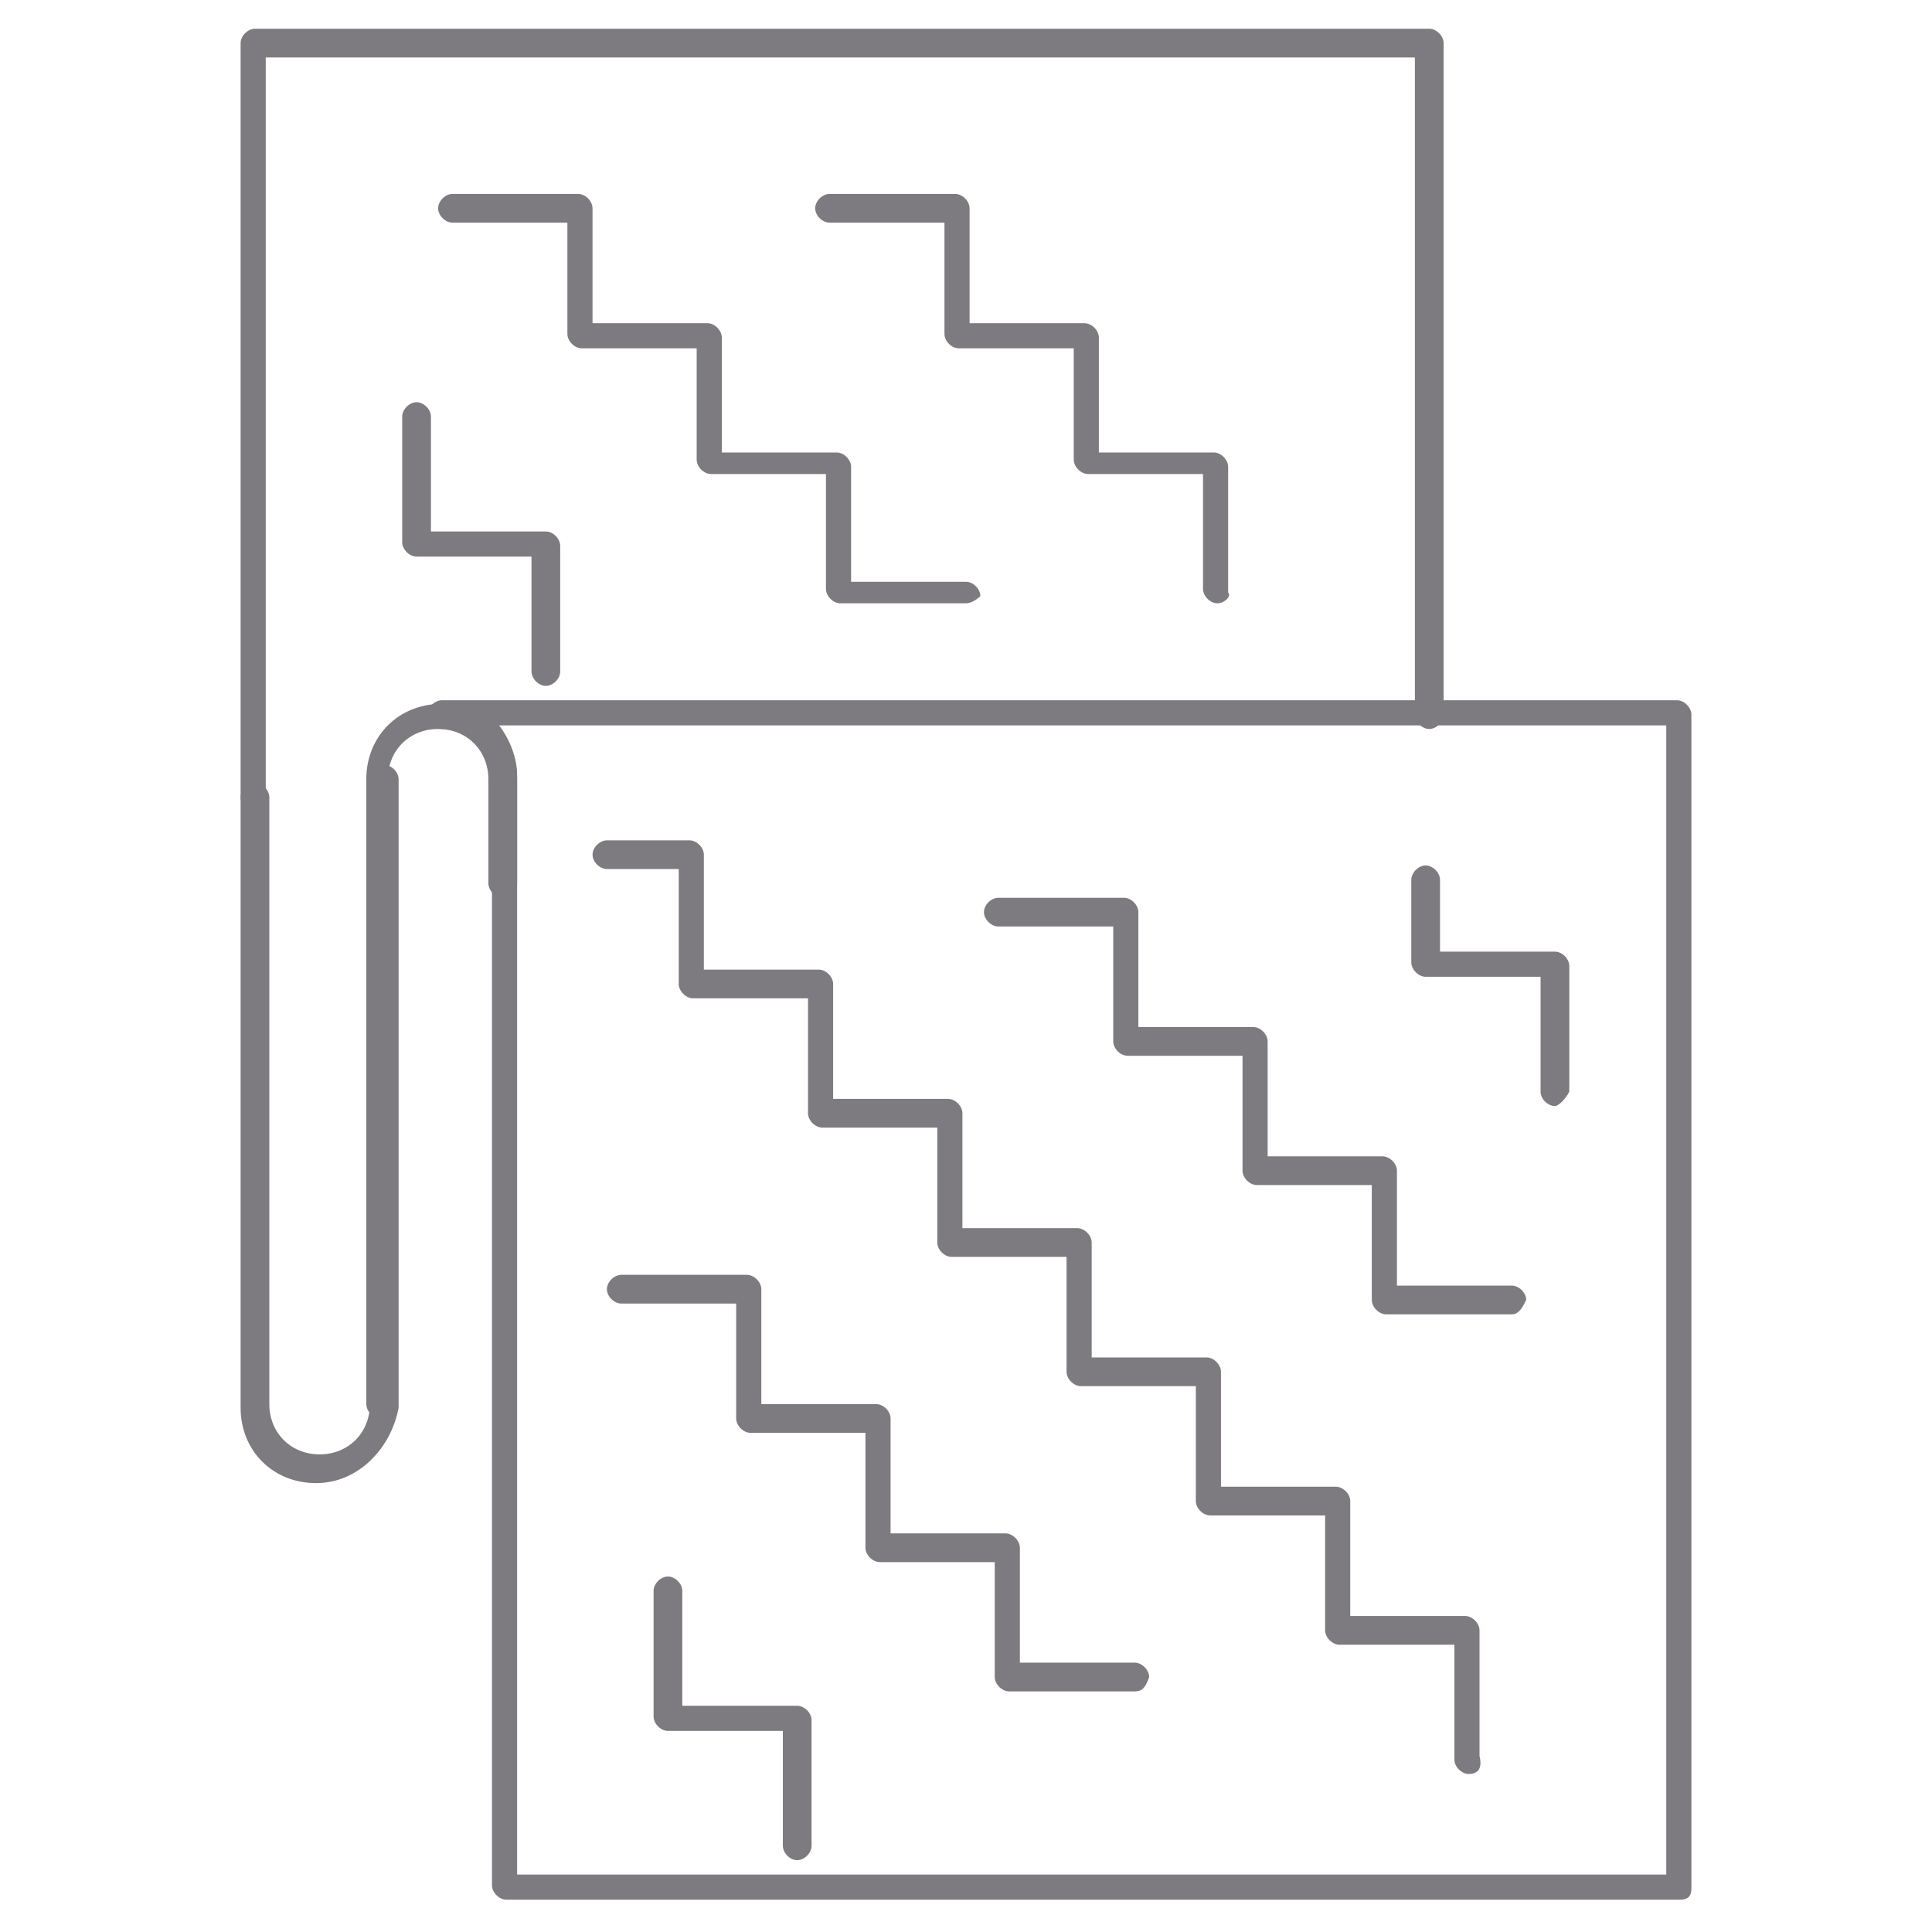 <?xml version="1.0" encoding="UTF-8"?> <svg xmlns="http://www.w3.org/2000/svg" xmlns:xlink="http://www.w3.org/1999/xlink" version="1.1" id="Capa_2_00000036229343268723202780000007345244457933422503_" x="0px" y="0px" viewBox="0 0 53.8 53.8" style="enable-background:new 0 0 53.8 53.8;" xml:space="preserve"> <style type="text/css"> .st0{fill:#7E7B80;} .st1{fill:none;stroke:#000000;stroke-miterlimit:10;} .st2{fill:none;stroke:#000000;stroke-width:2;stroke-linecap:round;stroke-miterlimit:10;} .st3{fill:none;stroke:#000000;stroke-width:2;stroke-miterlimit:10;} .st4{fill:none;stroke:#000000;stroke-width:2;stroke-linecap:round;stroke-linejoin:round;} .st5{fill:#0B0B0B;} </style> <g> <path class="st0" d="M-59-155.8c-1.1,0.2-1.9,0.4-2.7,0.6c-0.6,0.1-1.2,0.2-1.8,0.1c-1.3-0.3-2.3-1.3-2.5-2.6 c-0.2-1.3,0.5-2.7,1.8-3.2c0.3-0.1,0.6-0.2,0.9-0.3c1.3-0.4,2.5-0.8,3.8-1.1c2.1-0.6,4-1.5,5.8-2.7c0.7-0.5,1.5-1,2.3-1.4 c0.8-0.4,1.7-0.8,2.6-1c0.6-0.2,1-0.5,1.3-1c0.4-0.7,0.8-1.3,1.3-2c0.3-0.5,0.5-0.5,1-0.2c1.3,0.8,2.6,1.7,3.9,2.5 c2.6,1.6,5.1,3.3,7.7,4.9c0.3,0.2,0.8,0.3,0.9,0.9c-0.3,0.5-0.6,1.1-1,1.6c-0.8,1-1.1,2.1-1.1,3.4c-0.2,2.5-1,4.9-2.3,7.1 c-1.3,2.1-2.7,4.2-4.1,6.3c-0.2,0.3-0.3,0.6-0.6,1c0.3,0,0.5,0,0.7,0c0.7-0.1,1.4-0.3,2.1-0.3c1.6-0.1,3.1,0.4,4.4,1.3 c0.4,0.3,0.8,0.6,1.2,0.8c0.3,0.2,0.6,0.4,0.9,0.6c0.3-0.2,0.3-0.5,0.4-0.7c0.5-1.9,1-3.9,1.4-5.8c0.1-0.3,0.1-0.5,0.2-0.8 c0.1-0.2,0.3-0.3,0.5-0.2c0.2,0,0.4,0.2,0.3,0.4c0,0.3-0.1,0.6-0.2,0.9c-0.9,3.6-1.7,7.1-2.6,10.7c-0.9,3.5-1.7,6.9-2.6,10.4 c-0.1,0.3-0.2,0.6-0.3,1c-0.3,0-0.5,0.1-0.7,0.1c-0.3,0-0.5,0-0.8,0c-10.8,0-21.7,0-32.5,0c-0.4,0-0.9,0-1.2,0 c-0.5-0.3-0.4-0.8-0.5-1.1c-0.6-2.5-1.3-5.1-1.9-7.6c-1.1-4.4-2.2-8.7-3.2-13.1c-0.1-0.2-0.1-0.5-0.2-0.7c-0.1-0.5,0-0.8,0.3-0.9 c0.3-0.1,0.6,0,0.7,0.7c0,0.2,0.1,0.4,0.2,0.6c0.4,1.4,0.7,2.8,1.1,4.3c0.9,0.6,1.8,1.3,2.7,1.9c2,1.3,4.1,1.3,6.2,0.5 c0.2-0.1,0.3-0.2,0.4-0.2c0,0,0.1-0.1,0.1-0.2c-0.2-0.2-0.4-0.3-0.5-0.5c-1-1-1.2-2.3-0.7-3.5c0.2-0.3,0.4-0.6,0.6-1 c2-3.1,4-6.2,5.9-9.2C-59.4-155.1-59.3-155.4-59-155.8z M-35.8-159.1c-0.2-0.1-0.4-0.3-0.6-0.4c-3.6-2.3-7.2-4.6-10.8-6.9 c-0.5-0.3-0.9-0.4-1.4-0.2c-1.7,0.5-3.3,1.3-4.7,2.3c-1.8,1.3-3.8,2.3-6,2.9c-1.3,0.4-2.6,0.8-3.9,1.2c-0.3,0.1-0.5,0.1-0.8,0.3 c-0.8,0.5-1.1,1.1-1.1,2c0.1,0.8,0.6,1.5,1.4,1.8c0.4,0.1,0.9,0.2,1.3,0.1c1.2-0.3,2.4-0.5,3.6-0.8c0.2,0,0.5-0.1,0.7-0.1 c0.5,0,0.7,0.3,0.5,0.7c-0.1,0.2-0.3,0.5-0.4,0.7c-2.3,3.5-4.5,7.1-6.8,10.6c-0.2,0.3-0.4,0.6-0.5,0.9c-0.4,1-0.1,2.1,0.8,2.6 c0.9,0.5,2.1,0.3,2.7-0.6c0.2-0.2,0.3-0.5,0.4-0.7c1.7-2.6,3.4-5.2,5.1-7.9c0.1-0.2,0.3-0.5,0.5-0.7c0.2-0.2,0.5-0.2,0.6,0 c0.2,0.1,0.2,0.3,0.1,0.5c-0.2,0.3-0.3,0.5-0.5,0.8c-2.6,4.1-5.2,8.2-7.9,12.2c-0.2,0.3-0.4,0.6-0.6,1c-0.4,1-0.1,2.1,0.8,2.6 c0.9,0.5,2,0.3,2.7-0.6c0.2-0.3,0.4-0.6,0.6-0.8c2.6-4,5.2-8,7.8-12.1c0.2-0.3,0.4-0.6,0.6-0.8c0.1-0.2,0.3-0.2,0.5-0.1 c0.2,0.1,0.3,0.4,0.2,0.6c-0.1,0.3-0.3,0.5-0.5,0.8c-2.2,3.4-4.3,6.7-6.5,10.1c-0.2,0.3-0.4,0.5-0.5,0.8c-0.3,0.8-0.3,1.5,0.2,2.2 c0.7,0.9,2.1,1,3,0.1c0.2-0.2,0.4-0.5,0.6-0.8c0.7-1.1,1.4-2.2,2.1-3.2c1.5-2.4,3-4.7,4.6-7.1c0.1-0.2,0.3-0.4,0.5-0.6 c0.1-0.1,0.4-0.1,0.6,0c0.1,0.1,0.2,0.3,0.1,0.4c-0.1,0.3-0.2,0.5-0.4,0.7c-0.7,1.1-1.5,2.3-2.2,3.4c-0.2,0.3-0.4,0.7-0.5,1.1 c-0.2,0.8,0.3,1.7,1,2.1c0.8,0.4,1.7,0.4,2.4-0.3c0.3-0.3,0.5-0.6,0.7-1c2.4-3.7,4.8-7.5,7.2-11.2c0.5-0.7,0.8-1.5,1.2-2.2 C-36.1-154.8-35.8-156.9-35.8-159.1z M-32.8-139.4c-0.8-0.6-1.6-1.2-2.4-1.7c-1.7-1.2-3.7-1.5-5.7-1c-1.3,0.3-2.4,1-3.1,2.3 c-0.3,0.6-0.7,1.2-1.1,1.7c-1.3,1.6-3.7,1.7-4.9-0.2c-0.1-0.2-0.3-0.4-0.4-0.7c-0.2,0.3-0.4,0.5-0.5,0.7c-0.8,1.3-1.6,2.5-2.4,3.8 c-0.2,0.3-0.3,0.5-0.5,0.8c-1.2,1.5-3.7,1.8-4.9-0.2c-0.1-0.2-0.2-0.4-0.4-0.7c-0.3,0.3-0.5,0.5-0.7,0.8c-1,0.8-2,1.1-3.2,0.6 c-1.2-0.5-1.7-1.4-1.8-2.7c0-0.6,0.1-1.2,0.5-1.7c0.5-0.7,0.9-1.4,1.4-2.1c0.1-0.2,0.3-0.3,0.3-0.7c-0.6,0.4-1.2,0.7-1.8,1.1 c-0.6,0.3-1.2,0.5-1.8,0.7c-0.7,0.1-1.3,0.2-2,0.2c-0.7,0-1.4-0.1-2-0.3c-0.6-0.2-1.2-0.5-1.7-0.8c-0.6-0.3-1.1-0.8-1.7-1.2 c0.1,1,3.4,14.5,3.8,15.4c0.2,0,0.4,0.1,0.7,0.1c6.9,0.1,32.2,0.1,33.2-0.1C-35.9-126.4-32.9-138.4-32.8-139.4z M-33.9-162.3 c-0.2-0.1-0.3-0.3-0.4-0.4c-3.7-2.4-7.4-4.7-11.1-7.1c0,0-0.1,0-0.2,0c-0.4,0.7-1,1.3-1.3,2.1c0.1,0.1,0.2,0.2,0.3,0.2 c3.7,2.4,7.4,4.8,11.1,7.1c0,0,0.1,0,0.1,0c0,0,0.1,0,0.2,0C-34.9-160.8-34.4-161.5-33.9-162.3z"></path> <path class="st0" d="M2.4-97.4c-0.7,0.6-1.4,1.1-2.1,1.7c-0.2,0.2-0.4,0.3-0.6,0.5c-0.6,0.6-0.9,0.6-1.5-0.1 c-0.4-0.5-0.8-0.9-1.3-1.3c-2.8-2.5-6.1-3.4-9.8-3c-3.1,0.4-5.6,1.8-7.7,4.1c-0.2,0.2-0.3,0.4-0.5,0.5c-0.2,0.2-0.5,0.2-0.7,0.1 c-0.3-0.2-0.5-0.4-0.7-0.6c-0.8-0.7-1.6-1.3-2.4-2c-1.4,1.2-3.2,5.3-3.2,7.7c0.3,0,0.5,0,0.8,0c0.3,0,0.7,0,1,0.1 c1,0.2,1.6,1,1.7,2c0,0.2,0,0.4,0,0.6c0,3.8,0,7.6,0,11.4c0,0.2,0,0.4,0,0.6c-0.1,1-0.7,1.8-1.7,2.1c-1,0.3-2,0-2.6-0.8 c0,0,0-0.1-0.1-0.1c-0.3-0.8-0.9-1-1.7-0.9c-0.5,0-0.9,0-1.4,0c-1.5-0.1-2.5-1.1-2.7-2.6c0-0.2,0-0.4,0-0.6c0-2.2,0-4.5,0-6.7 c0-0.3,0-0.7,0.1-1c0.3-1.2,1.1-2,2.3-2.1c0.5-0.1,1.1-0.1,1.6-0.1c1.3,0,1.4,0,1.5-1.3c0.4-4.3,2.2-7.9,5.1-10.9 c2.8-2.9,6.3-4.7,10.3-5.2c2.8-0.4,5.5-0.3,8.2,0.6c3.2,1,5.8,2.8,8,5.2C5-96.4,6.5-93,6.8-89c0,0.1,0,0.1,0,0.2c0.1,0.9,0.1,1,1,1 c0.4,0,0.8,0,1.2,0.1c1.7,0.2,2.9,1.3,3.1,3.1c0,0.3,0,0.5,0,0.8c0,1.8,0,3.5,0,5.3c0,0.2,0,0.3,0,0.5c-0.1,1.9-1.5,3.3-3.4,3.4 c-0.6,0-1.1,0-1.8,0c-0.2,0.5-0.2,1-0.3,1.5c-0.5,3.6-1.8,6.9-4.1,9.7c-2,2.4-4.6,4.1-7.5,5.3C-5-58.1-5.1-58-5.3-58 c-0.7,0.2-1.3,0.5-1.7,1.2c-0.4,0.7-1.1,1-1.8,1c-1.7,0-3.4,0.1-5.1,0c-1.4,0-2.3-1-2.4-2.3c0-1.3,0.9-2.4,2.3-2.5 c1.2,0,2.3,0,3.5,0c0.5,0,1,0,1.5,0c1,0,1.7,0.4,2.2,1.3c0.1,0.1,0.2,0.3,0.3,0.5c0.2,0,0.5,0,0.7-0.1c1.1-0.2,2.1-0.7,3-1.3 c3.4-2.2,6-5.2,7.6-8.9c0.5-1,0.7-2.1,0.8-3.2c0-0.1,0-0.3,0-0.5c-0.2,0-0.4,0-0.6,0c-0.3,0-0.6,0-0.9,0c-1.1-0.1-1.9-1-2-2 c0-0.2,0-0.5,0-0.7c0-3.8,0-7.6,0-11.4c0-0.1,0-0.3,0-0.4c0-1.3,1.1-2.5,2.7-2.3c0.1,0,0.3,0.1,0.4,0.1c0.1,0,0.3,0,0.4,0 C5.9-91.4,3.8-96.4,2.4-97.4z M-24.4-98.3c0.6,0.7,2.1,1.9,2.8,2.3c1.8-1.9,3.9-3.4,6.4-4.1c2.6-0.7,5.1-0.7,7.7,0 c2.5,0.7,4.6,2.2,6.4,4.1c0.9-0.6,2.3-1.7,2.8-2.3C-4.1-106.1-17.6-106.8-24.4-98.3z M-29.6-75.7c0-0.3,0-0.4,0-0.5 c0-3.3,0-6.6,0-9.8c0-0.2-0.1-0.4-0.1-0.6c-0.3,0-0.5,0-0.7,0c-0.6,0-1.2,0-1.8,0c-0.9,0-1.5,0.6-1.6,1.5c0,0.2,0,0.4,0,0.6 c0,2.3,0,4.5,0,6.8c0,0.2,0,0.4,0,0.6c0.1,0.8,0.7,1.4,1.5,1.5C-31.5-75.6-30.6-75.6-29.6-75.7z M7-86.7C7-86.4,7-86.3,7-86.1 c0,3.3,0,6.6,0,10C7-76,7-75.8,7.1-75.6c0.7,0,1.3,0,1.9,0c1.2-0.1,2.2-1,2.3-2.3c0-0.2,0-0.4,0-0.6c0-1.8,0-3.5,0-5.3 c0-0.2,0-0.4,0-0.6c-0.1-1.1-1-2.3-2.3-2.2C8.3-86.7,7.7-86.7,7-86.7z M-28.6-81.2c0,1.8,0,3.7,0,5.5c0,0.3,0,0.6,0.1,0.9 c0.2,0.8,0.7,1.2,1.5,1.1c0.7-0.1,1.2-0.5,1.3-1.2c0-0.3,0-0.7,0-1c0-1.9,0-3.9,0-5.8c0-1.6,0-3.2,0-4.8c0-0.4,0-0.8-0.2-1.2 c-0.2-0.6-0.6-0.9-1.2-0.9c-0.6,0-1.1,0.3-1.3,0.9c-0.1,0.4-0.2,0.8-0.2,1.2C-28.6-84.8-28.6-83-28.6-81.2z M3.1-81.3 c0,1.9,0,3.7,0,5.6c0,0.3,0,0.5,0,0.8c0.1,0.7,0.6,1.1,1.2,1.1c0.7,0.1,1.3-0.3,1.4-1C5.9-75,6-75.3,6-75.5c0-3.8,0-7.6,0-11.4 c0-0.2,0-0.4-0.1-0.6c-0.2-0.7-0.8-1.2-1.5-1.1c-0.6,0.1-1.2,0.6-1.3,1.3c0,0.2,0,0.5,0,0.7C3.1-84.9,3.1-83.1,3.1-81.3z M-11.3-59.6C-11.3-59.6-11.3-59.6-11.3-59.6c-0.9,0-1.8,0-2.6,0c-0.7,0-1.2,0.6-1.2,1.3c-0.1,0.6,0.3,1.2,0.9,1.4 c0.3,0.1,0.5,0.1,0.8,0.1c1.4,0,2.8,0,4.3,0c0.3,0,0.6,0,0.9-0.1c0.5-0.2,0.8-0.6,0.8-1.1c0.1-0.5-0.1-1-0.5-1.3 c-0.2-0.2-0.5-0.3-0.9-0.3C-9.7-59.6-10.5-59.6-11.3-59.6z"></path> <path class="st0" d="M-155.4-56.6c-0.8,1.6-2.2,2.2-3.8,2.4c-1.4,0.2-2.8,0.2-4.1-0.2c-0.7-0.2-1.3-0.5-1.9-0.9 c-0.7-0.5-1.1-1.1-1.1-2c0-0.3,0-0.6,0-0.9c0-13,0-26,0-39c0-0.3,0-0.5,0-0.8c0-0.9,0.5-1.6,1.2-2.1c0.8-0.5,1.6-0.8,2.5-1 c0.7-0.1,1.5-0.2,2.2-0.2c13.2,0,26.3,0,39.5,0c1.4,0,1.4,0,1.4,1.4c0,13.9,0,27.9,0,41.8c0,1.3,0.1,1.4-1.5,1.4c-11,0-22,0-33.1,0 C-154.5-56.6-154.9-56.6-155.4-56.6z M-155.4-57.6c0.5,0,0.9,0,1.3,0c10.8,0,21.6,0,32.3,0c0.2,0,0.5,0,0.7,0 c0.2,0,0.4-0.1,0.6-0.1c0-0.2,0-0.4,0-0.6c0-13.9,0-27.9,0-41.8c0,0,0-0.1,0-0.1c0,0,0,0-0.1-0.1c-0.9-0.2-24.3-0.2-35.3-0.1 c-0.2,0-0.4,0-0.8,0.1c0.1,0.2,0.2,0.3,0.3,0.4c0.7,0.6,1,1.4,0.9,2.3c0,0.2,0,0.4,0,0.6c0,12.7,0,25.3,0,38 C-155.4-58.5-155.4-58.1-155.4-57.6z M-165.4-96.3c0,0.5,0,0.9,0,1.3c0,12.4,0,24.7,0,37.1c0,0.2,0,0.4,0,0.6 c0,0.5,0.2,0.9,0.6,1.2c0.4,0.3,0.9,0.5,1.3,0.7c1.8,0.6,3.5,0.6,5.3,0c0.3-0.1,0.7-0.3,1-0.5c0.6-0.3,0.9-0.8,0.8-1.5 c0-0.2,0-0.5,0-0.7c0-12.3,0-24.5,0-36.8c0-0.3,0-0.5,0-0.8c0-0.2-0.1-0.3-0.1-0.5C-159.4-94.7-162.3-94.7-165.4-96.3z M-160.8-100.3c-1-0.1-1.9,0.1-2.9,0.5c-0.5,0.2-1,0.5-1.3,0.9c-0.4,0.5-0.4,1.1,0,1.6c0.3,0.3,0.7,0.6,1.1,0.8 c2.1,0.9,4.2,0.9,6.2,0c0.4-0.1,0.7-0.4,1-0.7c0.6-0.5,0.6-1.3,0-1.8c-0.4-0.3-0.8-0.6-1.3-0.8 C-158.9-100.2-159.9-100.3-160.8-100.3z"></path> <path class="st0" d="M-78.8-71.4c-0.4,0-0.8,0-1.1,0c-3.7-0.1-6.7-1.5-9-4.4c-0.3-0.4-0.7-0.7-1.2-0.9c-3.1-1.1-5.2-3.3-6.2-6.4 c-1.7-5.3,1.4-11,6.7-12.5c0.7-0.2,1.5-0.3,2.3-0.4c0.2,0,0.3,0,0.6-0.1c0-0.3,0-0.6,0.1-0.9c0-4.2,3-8.7,8.3-9.6 c5.6-0.9,10.3,2.8,11.4,7.6c0.1,0.7,0.2,1.3,0.2,2c0,0.3,0,0.6,0.1,0.9c0.6,0.1,1.1,0.1,1.6,0.2c4.3,0.6,7.7,4.1,8.4,8.3 c0.7,4.1-1.5,9.1-6.5,10.9c-0.6,0.2-1,0.5-1.4,1c-2.3,2.8-5.2,4.1-8.8,4.2c-0.4,0-0.9-0.1-1.3,0.1c-0.2,0.4-0.1,0.8-0.1,1.2 c0,4.6,0,9.1,0,13.7c0,0.3,0,0.6,0,0.9c0,0.5-0.3,0.9-0.8,0.9c-0.7,0-1.4,0-2,0c-0.5,0-0.8-0.4-0.8-0.9c0-0.3,0-0.6,0-0.9 c0-4.6,0-9.2,0-13.8C-78.6-70.5-78.5-70.9-78.8-71.4z M-63.2-77.8c0.1,0,0.2,0,0.3,0c3.8-1.7,5.9-5.8,5.2-9.9 c-0.8-4.4-4.6-7.4-8.9-7.3c-0.2,0-0.4,0-0.6,0c-0.4,0-0.5-0.2-0.5-0.6c0-0.2,0-0.4,0-0.6c0.1-0.8,0-1.6-0.2-2.4 c-1.2-5.3-6.2-7.7-10.2-7c-3.7,0.7-6.1,2.8-7.2,6.3c-0.4,1.1-0.4,2.3-0.3,3.5c0,0.6-0.1,0.7-0.7,0.7c-0.8,0-1.6,0-2.3,0.2 c-4.6,1-8,5.5-6.9,10.7c0.6,2.9,2.4,5,5.1,6.3c0.1,0,0.2,0,0.3,0c-0.1-0.3-0.2-0.5-0.2-0.7c-0.3-1-0.6-2-0.9-3 c-0.1-0.5,0-0.7,0.5-0.8c0.7-0.1,1.4-0.1,2-0.1c2.8,0,5.3,0.8,7.4,2.6c0.2,0.1,0.4,0.3,0.6,0.5c0.1-0.2,0.1-0.4,0.1-0.6 c0.4-2.5,1.8-4.6,3.4-6.5c0.4-0.4,0.6-0.4,1,0c0.4,0.4,0.7,0.9,1.1,1.4c1.2,1.5,1.9,3.1,2.3,4.9c0,0.2,0.1,0.4,0.2,0.7 c0.3-0.2,0.5-0.4,0.8-0.6c1.3-1.1,2.9-1.8,4.5-2.2c1.5-0.4,3.1-0.3,4.7-0.2c0.1,0,0.1,0,0.2,0c0.3,0.1,0.4,0.3,0.4,0.6 c0,0.2-0.1,0.5-0.2,0.7c-0.3,0.9-0.6,1.7-0.8,2.6C-63.1-78.2-63.2-78-63.2-77.8z M-63.2-81.3c-0.5,0-0.9-0.1-1.3-0.1 c-3.1-0.1-5.8,1-7.9,3.2c-0.1,0.1-0.3,0.3-0.4,0.4c-0.3,0.3-0.7,0.2-0.8-0.3c0-0.2,0-0.4-0.1-0.6c-0.1-0.6-0.2-1.3-0.3-1.9 c-0.5-1.8-1.4-3.4-2.7-4.8c-0.1,0.1-0.2,0.1-0.3,0.2c-1.7,1.9-2.7,4.2-2.8,6.8c0,0.2,0,0.3-0.1,0.5c-0.1,0.3-0.4,0.4-0.7,0.2 c-0.2-0.2-0.4-0.4-0.6-0.6c-2.5-2.6-5.5-3.5-9.1-3.1c0,0.7,0.2,1.2,0.4,1.8c1.6,4.8,6,7.2,9.7,7.1c0.3,0,0.6,0,0.9,0 c0.5,0,0.9,0.2,1.3,0.5c1,0.9,1.3,0.9,2.3,0c0.4-0.4,0.8-0.6,1.4-0.5c0.2,0,0.5,0,0.7,0c3,0,5.5-1.1,7.6-3.3 C-64.4-77.2-63.6-79.1-63.2-81.3z M-75.9-55.5c0-0.2,0.1-0.3,0.1-0.4c0-4.6,0-9.3,0-13.9c0-0.2,0-0.3-0.1-0.4c-0.6,0-1.1,0-1.7,0 c0,0.2-0.1,0.4-0.1,0.6c0,4.5,0,9.1,0,13.6c0,0.2,0.1,0.4,0.1,0.6c0.4,0,0.8,0,1.2,0C-76.3-55.5-76.1-55.5-75.9-55.5z"></path> <path class="st0" d="M-174.2-164.7c0.2-0.5,0.4-0.8,0.5-1.2c0.3-0.7,0.8-1.4,1.3-1.9c0.2-0.2,0.4-0.3,0.6-0.2 c0.3,0.1,0.4,0.3,0.4,0.5c0,0.3,0.1,0.5,0.1,0.8c0.1,2.3,0.8,4.5,2,6.6c0.5,0.8,0.9,1.6,1.4,2.4c1.2,2.1,1.8,4.4,1.7,6.8 c-0.1,4.1-1.9,7.3-5.4,9.4c-1.9,1.1-3.9,1.7-6.1,1.8c-1.9,0.1-3.8-0.1-5.6-0.8c-3.5-1.3-5.8-3.7-6.8-7.3c-1.1-4.1-0.4-7.9,2-11.3 c0.5-0.7,1.1-1.4,1.7-2.1c0.4-0.5,0.7-0.9,1.1-1.4c0.5-0.7,0.8-1.4,1-2.2c0.1-0.2,0.1-0.4,0.2-0.6c0.2-0.4,0.6-0.5,0.8-0.2 c0.3,0.3,0.5,0.7,0.7,1.1c0.3,0.7,0.4,1.4,0.4,2.1c-0.1,0.9-0.2,1.9-0.3,2.8c-0.1,0.5-0.2,0.9-0.2,1.4c-0.1,0.8,0.1,1.6,0.6,2.2 c0.7,0.8,1.7,1,2.7,0.7c0.8-0.3,1.2-0.9,1.3-1.7c0.1-0.8,0.1-1.6-0.1-2.3c-0.3-1.1-0.7-2.2-1-3.3c-0.4-1.3-0.8-2.7-1-4 c-0.3-1.6-0.3-3.2,0.1-4.7c0.3-1.1,0.8-2,1.5-2.9c0.1-0.2,0.3-0.3,0.4-0.4c0.3-0.2,0.7-0.1,0.7,0.3c0.1,0.3,0.1,0.7,0.1,1 c0.3,2.9,1.3,5.7,2.8,8.2C-174.5-165.1-174.4-164.9-174.2-164.7z M-178.5-172.7c-0.2,0.3-0.3,0.4-0.3,0.5c-0.7,1.6-0.7,3.3-0.5,5 c0.2,1.6,0.7,3.2,1.2,4.7c0.3,1,0.6,1.9,0.9,2.9c0.3,1,0.4,2,0.1,3c-0.3,1.1-1,1.9-2.1,2.3c-1.9,0.6-3.8-0.4-4.4-2.3 c-0.2-0.7-0.2-1.5-0.1-2.2c0.2-1,0.3-2.1,0.4-3.1c0.1-0.5,0-1.1-0.2-1.7c-0.2,0.2-0.3,0.4-0.3,0.5c-0.5,0.9-1,1.7-1.7,2.4 c-0.4,0.5-0.9,1-1.3,1.6c-2.3,3-3.2,6.3-2.5,10c0.7,3.7,2.8,6.3,6.4,7.6c0.1,0.1,0.3,0,0.5,0c-0.1-0.3-0.2-0.5-0.3-0.7 c-0.9-2-0.6-3.7,0.9-5.2c0.2-0.2,0.5-0.5,0.7-0.7c0.7-0.6,0.9-1.4,0.8-2.3c0-0.2-0.1-0.5-0.1-0.7c0-0.3,0.3-0.6,0.6-0.5 c0.2,0.1,0.4,0.1,0.6,0.2c1.1,0.6,2.1,1.3,2.9,2.2c0.6,0.7,1.1,1.4,1.5,2.3c0.5,1.2,0.6,2.4,0.2,3.6c-0.2,0.5-0.4,1-0.6,1.5 c-0.1,0.1-0.1,0.3-0.2,0.5c1.1-0.2,2-0.5,3.1-1.1c2.9-1.7,4.6-4.3,4.9-7.6c0.3-2.5-0.3-4.9-1.5-7.2c-0.4-0.8-0.9-1.6-1.4-2.4 c-1.1-1.8-1.8-3.8-2-5.9c0-0.1,0-0.3-0.3-0.4c0,0-0.1,0.1-0.1,0.2c-0.2,0.6-0.4,1.2-0.7,1.8c-0.1,0.3-0.1,0.5-0.2,0.8 c-0.1,0.2-0.5,0.3-0.7,0.1c-0.3-0.3-0.5-0.6-0.7-0.9c-1.6-2.3-2.6-4.9-3.2-7.6C-178.3-171.8-178.4-172.2-178.5-172.7z M-179.1-149.9c0,0.2-0.1,0.3-0.1,0.5c-0.1,0.9-0.6,1.6-1.2,2.3c-0.3,0.3-0.5,0.5-0.8,0.8c-1.2,1.3-1.3,3.1-0.1,4.4 c1.4,1.6,4.2,1.6,5.4-0.4c0.6-1.1,0.8-2.2,0.4-3.4C-176-147.4-177.5-149.1-179.1-149.9z"></path> <path class="st0" d="M25-127.7c7.4,0,14.8,0,22.2,0c0.3,0,0.6,0,0.9,0c0.5,0,0.7,0.2,0.7,0.7c0,0.5,0,1.1,0,1.6c0,0.4,0,0.8,0,1.2 c0,0.4-0.2,0.6-0.6,0.6c-0.3,0-0.5,0-0.8,0c-14.9,0-29.8,0-44.8,0c-0.3,0-0.5,0-0.8,0c-0.4,0-0.5-0.2-0.6-0.6c0,0,0-0.1,0-0.1 c0-0.9,0-1.8,0-2.7c0-0.5,0.2-0.7,0.8-0.7c0.3,0,0.5,0,0.8,0C10.2-127.7,17.6-127.7,25-127.7z M48-126.5c-0.4-0.2-0.8-0.1-1.2-0.1 c-14.5,0-29.1,0-43.6,0c-0.2,0-0.4,0-0.6,0c-0.2,0-0.4,0.1-0.6,0.1c0,0.6-0.1,1.2,0,1.8c0.4,0,0.8,0,1.3,0c14.5,0,29,0,43.5,0 c0.2,0,0.5,0,0.7,0c0.2,0,0.4-0.1,0.6-0.1C48.1-125.4,48.1-125.9,48-126.5z"></path> <path class="st0" d="M-100.5-142c-0.3-0.3-0.5-0.4-0.7-0.6c-0.6-0.7-0.6-1.6-0.2-2.4c0.5-0.8,1.3-1.1,2.2-0.9 c0.1,0,0.3,0.1,0.4,0.1c1.5,0.6,3,1.1,4.5,1.7c0.5,0.2,0.9,0.5,1.2,1c0.3,0.5,0.3,1,0.1,1.6c-0.3,0.8-0.6,1.6-0.9,2.5 c-0.3,0.8-0.6,1.5-0.9,2.3c-0.4,0.9-1.1,1.3-2,1.3c-0.9-0.1-1.7-0.8-1.9-1.7c0-0.3,0-0.6,0-0.9c-0.4-0.1-0.7,0.1-1,0.3 c-3.8,1.6-7.5,3.2-11.3,4.9c-1.1,0.5-2.1,0.9-3.2,1.4c-0.8,0.4-1.5,0.3-2.2,0c-6.3-2.7-12.6-5.4-18.8-8.1c-0.2-0.1-0.5-0.2-0.7-0.4 c-0.8-0.6-1.1-1.7-0.6-2.5c0.5-0.9,1.5-1.4,2.5-1c0.4,0.1,0.8,0.3,1.2,0.5c5.6,2.4,11.2,4.8,16.8,7.3c0.6,0.2,1,0.3,1.6,0 c4.4-1.9,8.8-3.8,13.2-5.7C-101.1-141.7-100.9-141.8-100.5-142z M-115.4-132.3c0.3-0.1,0.6-0.2,0.9-0.3c1.5-0.6,2.9-1.3,4.4-1.9 c3.8-1.6,7.6-3.3,11.4-4.9c0.2-0.1,0.4-0.2,0.6-0.2c0.3-0.1,0.6-0.2,0.8,0.1c0.2,0.2,0.1,0.5,0.1,0.8c-0.1,0.2-0.1,0.4-0.2,0.6 s-0.2,0.4-0.2,0.6c-0.1,0.5,0.1,1,0.6,1.2c0.4,0.2,0.9,0,1.2-0.5c0.1-0.1,0.1-0.2,0.2-0.4c0.5-1.3,1-2.7,1.5-4 c0.1-0.2,0.1-0.3,0.1-0.5c0.1-0.5-0.1-0.8-0.6-1.1c-0.1-0.1-0.2-0.1-0.4-0.2c-1.3-0.5-2.7-1-4-1.5c-0.2-0.1-0.3-0.1-0.5-0.2 c-0.5-0.1-0.9,0.2-1,0.6c-0.1,0.4,0,0.8,0.4,1.1c0.1,0.1,0.3,0.2,0.5,0.2c0.3,0.1,0.5,0.2,0.8,0.3c0.3,0.1,0.5,0.2,0.5,0.5 c0,0.3-0.2,0.5-0.5,0.6c-0.2,0.1-0.4,0.2-0.6,0.2c-5,2.2-10,4.3-15,6.5c-0.6,0.3-1.1,0.3-1.7,0c-2.1-0.9-4.2-1.8-6.2-2.7 c-3.8-1.6-7.5-3.3-11.3-4.9c-0.3-0.1-0.6-0.3-1-0.3c-0.5-0.1-0.8,0.1-1,0.5c-0.2,0.4,0,0.9,0.4,1.2c0.3,0.2,0.5,0.3,0.8,0.4 c3.1,1.3,6.2,2.7,9.3,4c3,1.3,5.9,2.6,8.9,3.8C-116-132.5-115.7-132.4-115.4-132.3z"></path> <path class="st0" d="M41.1-137c-0.4-0.1-0.7,0.2-1,0.3c-4.7,2-9.3,4-14,6c-0.1,0-0.1,0.1-0.2,0.1c-0.9,0.5-1.8,0.4-2.7,0 c-6.1-2.7-12.3-5.3-18.5-8c-0.3-0.1-0.6-0.2-0.8-0.4c-0.8-0.6-1.1-1.6-0.7-2.5c0.4-0.9,1.4-1.4,2.4-1.1c0.3,0.1,0.6,0.2,0.9,0.4 c5.6,2.4,11.3,4.9,16.9,7.3c0.4,0.2,0.7,0.3,1.2,0.5c4.9-2.1,9.7-4.2,14.7-6.3c-0.2-0.2-0.3-0.4-0.5-0.6c-0.7-0.8-0.8-1.7-0.3-2.5 c0.4-0.7,1.4-1.2,2.5-0.8c1.5,0.6,3,1.1,4.6,1.7c1.2,0.5,1.6,1.5,1.2,2.7c-0.5,1.5-1.1,3-1.7,4.5c-0.1,0.2-0.2,0.4-0.3,0.6 c-0.5,0.7-1.2,0.9-2.1,0.7c-0.8-0.2-1.4-0.8-1.5-1.6C41.1-136.3,41.1-136.7,41.1-137z M5.3-141.6c-0.6,0-0.9,0.2-1,0.6 c-0.1,0.4,0,0.8,0.3,1.1c0.2,0.1,0.5,0.3,0.7,0.4c6.1,2.6,12.3,5.3,18.4,8c0.7,0.3,1.3,0.3,1.9,0c1.2-0.5,2.4-1,3.5-1.5 c4.1-1.8,8.2-3.5,12.3-5.3c0.2-0.1,0.4-0.2,0.7-0.3c0.4-0.1,0.8,0.2,0.7,0.6c-0.1,0.3-0.2,0.5-0.3,0.8c-0.1,0.3-0.2,0.5-0.2,0.8 c-0.1,0.7,0.4,1.2,1.1,1.1c0.4-0.1,0.6-0.4,0.8-0.7c0.3-0.9,0.7-1.8,1.1-2.8c0.2-0.6,0.5-1.1,0.6-1.7c0.2-0.6,0-1-0.5-1.3 c-0.1-0.1-0.3-0.1-0.4-0.2c-1.3-0.5-2.6-1-3.9-1.5c-0.2-0.1-0.4-0.1-0.6-0.2c-0.4-0.1-0.8,0.2-1,0.5c-0.2,0.4-0.1,0.9,0.3,1.1 c0.2,0.2,0.5,0.2,0.7,0.4c0.3,0.1,0.6,0.2,0.8,0.4c0.3,0.2,0.3,0.6,0,0.8c-0.2,0.1-0.5,0.3-0.7,0.4c-5,2.2-10,4.3-15,6.5 c-0.6,0.3-1.2,0.3-1.8,0c-3.2-1.4-6.4-2.8-9.6-4.2c-2.7-1.2-5.3-2.3-8-3.5C5.7-141.4,5.4-141.5,5.3-141.6z"></path> <path class="st0" d="M-163.9-139.6c-0.3-0.3-0.5-0.5-0.6-0.7c-0.6-0.7-0.6-1.6-0.1-2.4c0.5-0.7,1.4-1.1,2.2-0.8 c0.6,0.2,1.2,0.4,1.8,0.7c0.9,0.4,1.9,0.7,2.8,1.1c0.8,0.3,1.3,0.9,1.4,1.7c0,0.3,0,0.7-0.1,1c-0.5,1.5-1.1,3-1.7,4.5 c-0.5,1.2-1.7,1.7-2.7,1.2c-0.7-0.3-1.1-0.9-1.2-1.7c0-0.2,0-0.5,0-0.7c-0.4-0.2-0.6,0.1-0.9,0.2c-3.5,1.5-7,3-10.5,4.5 c-1.3,0.6-2.6,1.1-3.8,1.7c-0.8,0.4-1.5,0.4-2.3,0c-6.2-2.7-12.3-5.3-18.5-8c-0.2-0.1-0.5-0.2-0.7-0.4c-0.9-0.5-1.2-1.6-0.8-2.5 c0.4-0.9,1.4-1.4,2.3-1.1c0.3,0.1,0.6,0.2,0.9,0.3c5.6,2.4,11.1,4.8,16.7,7.2c0.2,0.1,0.3,0.1,0.5,0.2c0.5,0.3,1,0.2,1.5,0 c4.4-1.9,8.8-3.8,13.1-5.7C-164.3-139.4-164.2-139.5-163.9-139.6z M-197.5-140.4c-0.6,0-0.9,0.2-1.1,0.6c-0.2,0.4-0.1,0.8,0.3,1.1 c0.2,0.2,0.5,0.3,0.7,0.4c6,2.6,12,5.2,18,7.8c0.2,0.1,0.4,0.2,0.7,0.3c0.3,0.1,0.6,0.1,0.9,0c0.2-0.1,0.5-0.2,0.7-0.3 c5.1-2.2,10.1-4.4,15.2-6.6c0.2-0.1,0.5-0.2,0.7-0.3c0.2-0.1,0.5-0.1,0.7,0.1c0.2,0.2,0.2,0.4,0.1,0.7c-0.1,0.2-0.1,0.3-0.2,0.5 c-0.1,0.3-0.2,0.5-0.3,0.8c-0.1,0.5,0.1,1,0.6,1.1c0.4,0.2,0.9,0,1.1-0.4c0.1-0.2,0.2-0.4,0.2-0.6c0.2-0.6,0.4-1.1,0.7-1.7 c0.3-0.8,0.6-1.6,0.9-2.4c0.2-0.6,0-1.1-0.6-1.3c-1.5-0.6-3-1.1-4.5-1.7c-0.1,0-0.1-0.1-0.2-0.1c-0.4-0.1-0.9,0.1-1.1,0.6 c-0.2,0.4-0.1,0.8,0.3,1.1c0.2,0.1,0.4,0.2,0.6,0.3c0.3,0.1,0.6,0.2,0.8,0.4c0.4,0.2,0.4,0.7,0,0.9c-0.2,0.1-0.4,0.2-0.6,0.3 c-5,2.2-10,4.3-15,6.5c-0.5,0.2-1,0.2-1.5,0c-3-1.3-6-2.6-9-3.9c-2.9-1.2-5.7-2.5-8.6-3.7C-197-140.2-197.3-140.3-197.5-140.4z"></path> <path class="st0" d="M-91.3-124.8c-0.4,0.2-0.7,0.2-1,0.2c-1.9,0-3.7,0-5.6,0c-13.1,0-26.2,0-39.2,0c-0.3,0-0.7,0-1,0 c-0.4,0-0.5-0.2-0.6-0.6c0-0.4,0-0.9,0-1.3c0-0.5,0-1,0-1.5c0-0.5,0.2-0.7,0.7-0.7c0.2,0,0.5,0,0.7,0c14.9,0,29.9,0,44.8,0 c0.3,0,0.6,0,0.9,0c0.2,0,0.4,0.2,0.4,0.4c0,0.1,0.1,0.3,0.1,0.4c0,0.9,0,1.8,0,2.6C-91.1-125.1-91.2-124.9-91.3-124.8z M-138-125.8c0.5,0.1,0.9,0.1,1.3,0.1c14.5,0,29,0,43.5,0c0.2,0,0.5,0,0.7,0c0.2,0,0.4-0.1,0.6-0.1c0-0.6,0.1-1.2-0.1-1.8 c-0.4,0-0.9,0-1.3,0c-14.4,0-28.8,0-43.2,0c-0.3,0-0.6,0-0.9,0c-0.2,0-0.3,0.1-0.5,0.1C-138.1-126.9-138.1-126.4-138-125.8z"></path> <path class="st0" d="M-178.5-122.9c-7.5,0-14.9,0-22.4,0c-0.3,0-0.6,0-0.9,0c-0.2,0-0.4-0.2-0.4-0.4c0-0.1,0-0.2,0-0.3 c0-0.9,0-1.8,0-2.7c0-0.5,0.2-0.7,0.7-0.7c0.3,0,0.5,0,0.8,0c14.9,0,29.8,0,44.6,0c0.3,0,0.6,0,0.9,0c0.4,0,0.5,0.2,0.6,0.6 c0,0.1,0,0.1,0,0.2c0,0.8,0,1.7,0,2.5c0,0.6-0.2,0.8-0.8,0.8c-0.3,0-0.5,0-0.8,0C-163.6-122.9-171.1-122.9-178.5-122.9z M-201.5-124.1c0.5,0.2,0.9,0.1,1.4,0.1c14.4,0,28.9,0,43.3,0c0.3,0,0.5,0,0.8,0c0.2,0,0.4-0.1,0.6-0.1c0-0.3,0-0.6,0-0.8 c0-0.3,0.1-0.6-0.1-0.9c-0.9-0.1-42.3-0.2-45.5-0.1c-0.2,0-0.3,0-0.5,0.1C-201.6-125.3-201.5-124.7-201.5-124.1z"></path> <path class="st0" d="M24.1-142.5c-6.5,0.1-13.1-5.2-13.1-13.2c0-7.7,6.3-13.2,13.2-13.2c7.3,0,13.2,6,13.1,13.3 C37.2-148.1,31-142.4,24.1-142.5z M24.2-168c-6.4-0.1-12.4,5.1-12.4,12.3c-0.1,6.6,5.1,12.4,12.3,12.5c7.1,0,12.5-5.7,12.4-12.4 C36.5-163,30.5-168.1,24.2-168z"></path> <path class="st0" d="M-11.3-66.3c-0.2-0.2-0.5-0.3-0.7-0.5c-1.7-1.7-3.4-3.4-5.1-5.1c-0.4-0.4-0.7-0.8-1.1-1.2 c-1.6-2.1-2.1-4.5-1.4-7.1c1-3.7,3.4-5.8,7.1-6.3c4.6-0.6,8.7,2.5,9.5,6.7c0.6,2.9-0.2,5.5-2.2,7.6c-1.8,1.9-3.7,3.7-5.5,5.5 C-10.9-66.6-11.1-66.5-11.3-66.3z M-11.4-67.7c0.2-0.1,0.2-0.1,0.3-0.2c1.9-1.8,3.7-3.7,5.6-5.5c0.7-0.7,1.2-1.6,1.5-2.6 c0.8-3,0.1-5.6-2.2-7.7c-3.7-3.4-9.6-2-11.6,2.1c-0.8,1.7-1.2,3.4-0.7,5.3c0.3,1.2,0.9,2.3,1.8,3.2c1.3,1.4,2.7,2.7,4.1,4.1 C-12.3-68.6-11.9-68.2-11.4-67.7z"></path> <path class="st0" d="M-115.3-149c-4.2,0-7.7-3.4-7.7-7.7c0-4.3,3.6-7.7,7.7-7.7c3.9,0,7.6,3.2,7.7,7.6 C-107.6-152.5-111.1-149.1-115.3-149z M-108.8-156.7c0-3.6-2.9-6.6-6.6-6.6c-3.3,0-6.6,2.5-6.6,6.6c0,3.8,3,6.6,6.6,6.6 C-111.3-150.1-108.7-153.5-108.8-156.7z"></path> <path class="st0" d="M-120-165.6c-0.1,0.1-0.2,0.3-0.3,0.4c-0.1,0.1-0.3,0-0.5,0c-0.1,0-0.2-0.1-0.2-0.2c-0.3-0.5-0.6-1-0.9-1.6 c-0.1-0.3,0-0.6,0.2-0.7c0.2-0.1,0.5-0.1,0.6,0.1c0.4,0.6,0.7,1.2,1.1,1.8C-120-165.8-120-165.7-120-165.6z"></path> <path class="st0" d="M-120-147.9c0,0.1,0,0.2,0,0.3c-0.3,0.6-0.7,1.2-1,1.8c0,0.1-0.1,0.1-0.1,0.1c-0.2,0.1-0.4,0.1-0.6,0 c-0.2-0.1-0.3-0.3-0.2-0.5c0,0,0-0.1,0-0.1c0.3-0.6,0.7-1.2,1-1.7c0.1-0.2,0.3-0.3,0.5-0.2C-120.2-148.1-120.1-148-120-147.9z"></path> <path class="st0" d="M-108.7-167.4c0,0.1,0,0.3-0.1,0.3c-0.3,0.6-0.6,1.1-1,1.6c-0.1,0.2-0.4,0.3-0.6,0.2c-0.2-0.1-0.3-0.3-0.3-0.5 c0.2-0.7,0.6-1.4,1.1-2c0.1-0.2,0.4-0.2,0.6,0C-108.9-167.6-108.8-167.5-108.7-167.4z"></path> <path class="st0" d="M-108.7-146c-0.1,0.1-0.1,0.2-0.3,0.3c-0.1,0.1-0.3,0-0.5,0c-0.1,0-0.2-0.2-0.3-0.3c-0.3-0.5-0.5-0.9-0.8-1.4 c-0.1-0.1-0.1-0.3-0.1-0.4c0-0.2,0.1-0.4,0.3-0.5c0.1,0,0.4,0,0.5,0.1c0.5,0.6,0.9,1.3,1.2,2C-108.7-146.1-108.7-146.1-108.7-146z"></path> <path class="st0" d="M-126-163.4c0.2,0,0.3,0.1,0.4,0.1c0.5,0.3,1,0.6,1.5,0.9c0.3,0.2,0.4,0.5,0.2,0.8c-0.1,0.2-0.4,0.3-0.7,0.2 c-0.6-0.3-1.1-0.6-1.6-1c-0.3-0.2-0.3-0.5-0.1-0.7C-126.3-163.2-126.1-163.3-126-163.4z"></path> <path class="st0" d="M-124.3-152.1c0.1,0.1,0.3,0.2,0.4,0.3c0.1,0.1,0.1,0.3,0,0.5c0,0.1-0.1,0.2-0.2,0.2c-0.5,0.3-1.1,0.6-1.7,1 c-0.1,0-0.1,0-0.2,0c-0.2,0-0.4-0.1-0.5-0.3c-0.1-0.2-0.1-0.4,0.1-0.6c0.3-0.2,0.6-0.4,0.8-0.6c0.3-0.2,0.5-0.3,0.8-0.4 C-124.6-152-124.5-152-124.3-152.1z"></path> <path class="st0" d="M-106.5-161.4c-0.1-0.1-0.3-0.2-0.4-0.4c-0.1-0.1,0-0.3,0.1-0.5c0,0,0-0.1,0.1-0.1c0.6-0.4,1.2-0.7,1.8-1.1 c0.2-0.1,0.5,0,0.6,0.3c0.1,0.2,0.1,0.4-0.1,0.6c-0.6,0.4-1.3,0.7-1.9,1.1C-106.3-161.4-106.4-161.4-106.5-161.4z"></path> <path class="st0" d="M-104.3-150.7c0,0.3-0.2,0.6-0.4,0.6c-0.1,0-0.2,0-0.3,0c-0.6-0.3-1.1-0.6-1.7-1c-0.3-0.2-0.3-0.5-0.1-0.7 c0.2-0.2,0.4-0.3,0.7-0.2c0.5,0.3,1.1,0.6,1.6,0.9C-104.4-151-104.3-150.8-104.3-150.7z"></path> <path class="st0" d="M-115.9-145.5c0-0.3,0-0.7,0.1-1c0-0.2,0.2-0.3,0.4-0.4c0.2,0,0.5,0.1,0.5,0.4c0,0.7,0,1.4,0,2.1 c0,0.2-0.3,0.4-0.5,0.4c-0.2,0-0.4-0.2-0.5-0.5C-115.9-144.8-115.9-145.1-115.9-145.5C-115.9-145.5-115.9-145.5-115.9-145.5z"></path> <path class="st0" d="M-104.1-156.2c-0.3,0-0.7,0-1,0c-0.2,0-0.4-0.3-0.4-0.5c0-0.2,0.2-0.5,0.4-0.5c0.7,0,1.4,0,2.1,0 c0.2,0,0.4,0.3,0.4,0.5c0,0.2-0.2,0.5-0.4,0.5C-103.4-156.2-103.7-156.2-104.1-156.2C-104.1-156.2-104.1-156.2-104.1-156.2z"></path> <path class="st0" d="M-115.9-168.1c0-0.3,0-0.6,0-0.9c0-0.2,0.3-0.4,0.5-0.4c0.2,0,0.5,0.2,0.5,0.4c0,0.7,0,1.4,0,2.1 c0,0.2-0.2,0.3-0.4,0.3c-0.2,0-0.5-0.2-0.5-0.4C-115.9-167.3-115.9-167.7-115.9-168.1C-115.9-168.1-115.9-168.1-115.9-168.1z"></path> <path class="st0" d="M-126.7-156.2c-0.3,0-0.7,0-1,0c-0.2,0-0.4-0.3-0.4-0.5c0-0.2,0.2-0.5,0.4-0.5c0.7,0,1.4,0,2.1,0 c0.2,0,0.4,0.3,0.4,0.5c0,0.2-0.2,0.4-0.4,0.5C-126-156.2-126.3-156.2-126.7-156.2C-126.7-156.2-126.7-156.2-126.7-156.2z"></path> <path class="st0" d="M-160.1-98.1c-0.6-0.5-1-0.5-1.6,0C-161.1-97.7-160.6-97.7-160.1-98.1z"></path> <path class="st0" d="M-38.7-135.8c0,0.4-0.3,0.7-0.7,0.7c-0.4,0-0.7-0.3-0.7-0.7c0-0.4,0.3-0.8,0.8-0.8 C-39-136.5-38.7-136.1-38.7-135.8z"></path> <path class="st0" d="M-63.5-130.6c0.4,0,0.7,0.4,0.7,0.7c0,0.4-0.4,0.7-0.8,0.7c-0.4,0-0.7-0.4-0.6-0.8 C-64.3-130.3-63.9-130.6-63.5-130.6z"></path> <path class="st0" d="M-46.1-130.6c0,0.4-0.3,0.7-0.7,0.7c-0.4,0-0.7-0.3-0.7-0.7c0-0.4,0.3-0.8,0.7-0.8 C-46.5-131.3-46.2-131-46.1-130.6z"></path> <path class="st0" d="M-126-71.2c-1.7-0.1-2.7-1.5-2.7-2.9c0.1-1.6,1.3-2.7,2.9-2.7c1.8,0.1,2.7,1.5,2.7,2.9 C-123.2-72.4-124.5-71.1-126-71.2z M-125.9-72.2c1.1,0.1,1.9-1,1.8-1.9c0-1-0.8-1.8-1.8-1.8c-1,0-1.9,0.8-1.9,1.8 C-127.7-73-127-72.2-125.9-72.2z"></path> <path class="st0" d="M-137.7-71.2c-1.5,0-2.8-1.3-2.8-2.8c0-1.6,1.2-2.8,2.8-2.8c1.8,0,2.8,1.4,2.8,2.8 C-134.8-72.5-136.2-71.2-137.7-71.2z M-137.8-72.2c1.1,0.1,1.9-0.7,2-1.7c0.1-1-0.7-1.9-1.7-2c-1-0.1-1.9,0.7-1.9,1.7 C-139.6-73.1-138.9-72.2-137.8-72.2z"></path> <path class="st0" d="M-125.9-90.9c-1.5,0-2.8-1.3-2.8-2.8c0-1.5,1.3-2.8,2.8-2.8c1.6,0,2.8,1.3,2.8,2.8 C-123.1-92.2-124.4-90.9-125.9-90.9z M-124-93.7c0-1.1-0.8-1.9-1.8-1.9c-1,0-1.9,0.8-1.9,1.9c0,1,0.8,1.8,1.8,1.8 C-124.9-91.8-124.1-92.6-124-93.7z"></path> <path class="st0" d="M-137.7-90.9c-1.5,0-2.8-1.3-2.8-2.8c0.1-1.6,1.2-2.8,2.8-2.8c1.8,0,2.8,1.5,2.8,2.8 C-134.9-91.8-136.4-90.9-137.7-90.9z M-135.8-93.8c0-1-0.9-1.9-1.9-1.8c-1,0-1.8,0.9-1.8,2c0,1,0.8,1.8,1.9,1.7 C-136.6-91.9-135.8-92.7-135.8-93.8z"></path> <path class="st0" d="M-143.5-81.1c-1.5,0-2.8-1.2-2.8-2.7c0-1.5,1.3-2.8,2.8-2.8c1.5,0,2.8,1.2,2.8,2.8 C-140.7-82.4-142-81.1-143.5-81.1z M-143.5-82c1,0,1.8-0.9,1.8-1.9c0-1-0.9-1.8-1.9-1.8c-1,0-1.8,0.8-1.8,1.9 C-145.4-82.8-144.6-82-143.5-82z"></path> <path class="st0" d="M-146.7-74c0,1.5-1.3,2.8-2.8,2.8c-1.5,0-2.8-1.3-2.8-2.8c0-1.4,1.1-2.7,2.8-2.8 C-147.9-76.8-146.6-75.5-146.7-74z M-147.6-74c0.1-1-0.8-1.9-1.9-1.9c-1,0-1.9,0.9-1.8,1.9c0,1,0.8,1.8,1.8,1.8 C-148.4-72.2-147.6-72.9-147.6-74z"></path> <path class="st0" d="M-131.7-86.6c1.5,0,2.8,1.3,2.8,2.8c-0.1,1.6-1.4,2.8-2.8,2.7c-1.5,0-2.7-1.2-2.7-2.8 C-134.6-85.4-133.2-86.7-131.7-86.6z M-129.9-83.9c0-1-0.9-1.9-1.9-1.8c-1,0-1.8,0.9-1.8,1.9c0,1,0.8,1.8,1.8,1.8 C-130.8-82-129.9-82.8-129.9-83.9z"></path> <path class="st0" d="M-146.7-93.7c0,1.5-1.3,2.8-2.8,2.8c-1.5,0-2.8-1.3-2.8-2.8c0-1.5,1.2-2.8,2.8-2.8 C-148-96.5-146.7-95.3-146.7-93.7z M-147.6-93.7c0.1-1.1-0.9-1.9-1.9-1.9c-1,0-1.9,0.9-1.8,1.9c0,1,0.8,1.8,1.8,1.8 C-148.4-91.9-147.6-92.6-147.6-93.7z"></path> <path class="st0" d="M-131.8-61.4c-1.5,0-2.8-1.2-2.8-2.8c0-1.5,1.3-2.8,2.8-2.8c1.5,0,2.8,1.3,2.8,2.8 C-129-62.5-130.3-61.3-131.8-61.4z M-131.9-62.3c1,0,1.9-0.8,1.9-1.8c0-1-0.7-1.8-1.7-1.9c-1-0.1-1.9,0.7-2,1.8 C-133.7-63.2-132.9-62.3-131.9-62.3z"></path> <path class="st0" d="M-140.8-64.1c0,1.5-1.3,2.8-2.8,2.8c-1.4,0-2.8-1.1-2.8-2.8c0-1.5,1.3-2.8,2.8-2.8 C-142-66.9-140.8-65.6-140.8-64.1z M-143.5-66c-1,0-1.8,0.8-1.9,1.7c-0.1,1.1,0.7,1.9,1.7,2c1,0.1,1.9-0.7,1.9-1.8 C-141.7-65.1-142.5-66-143.5-66z"></path> <path class="st0" d="M-160.1-98.1c-0.5,0.4-1,0.4-1.6,0C-161.1-98.6-160.7-98.6-160.1-98.1z"></path> <path class="st0" d="M-76.4-96.8c3.8,0.2,6.7,2.9,7.5,6.2c0.1,0.5,0.2,0.9,0.2,1.4c0,0.2,0,0.3,0,0.5c0,0.2-0.2,0.4-0.4,0.4 c-0.2,0-0.5-0.1-0.5-0.4c0-0.2,0-0.4-0.1-0.6c-0.3-2.7-1.6-4.6-4-5.8c-0.8-0.4-1.6-0.6-2.5-0.7c-0.2,0-0.5,0-0.7-0.1 c-0.2-0.1-0.3-0.2-0.3-0.5c0-0.2,0.2-0.4,0.4-0.4C-76.7-96.8-76.5-96.8-76.4-96.8z"></path> <path class="st0" d="M32.4-163c0.2,0.2,0.4,0.3,0.5,0.4c5.2,6.6,1.7,15.9-6.1,17.8c-3.5,0.9-6.7,0.1-9.5-2l-0.3-0.5l3.4-3.6 c-0.1-0.5-0.5-0.6-0.8-0.8c-1.2,1.2-2.4,2.3-3.6,3.5c-0.2-0.2-0.4-0.3-0.5-0.5c-5.3-6.9-1.3-16.3,6.7-17.8c3.1-0.6,6,0.1,8.6,1.9 c0.2,0.2,0.5,0.4,0.7,0.6c0,0,0.1,0.1,0.1,0.2c-0.1,0.2-0.3,0.3-0.4,0.5c-0.8,0.8-1.5,1.6-2.3,2.3c-0.5,0.5-0.7,0.9-0.6,1.6 c0,0.2,0,0.3,0.1,0.6c0.5-0.3,0.8-0.7,1.1-1c0.4-0.3,0.7-0.7,1.1-1.1 M21.2-150.6c-0.9,0.6-2.9,2.6-3.2,3.2 c3.3,2.8,9.7,3.1,13.8-1.3c4-4.4,3-10.5,0.5-13.1c-0.2,0.2-0.4,0.3-0.5,0.5c-1.1,1.1-2.1,2.1-3.2,3.2c-0.4,0.4-0.6,0.8-0.6,1.4 c0,2.7,0,5.3,0,8c0,0.3,0,0.6,0,0.9c0,0.3-0.2,0.5-0.5,0.5c-0.4,0-0.9,0-1.3,0c-0.5,0-1-0.1-1.4-0.5c-0.9-0.8-1.8-1.5-2.8-2.2 C21.7-150.2,21.5-150.4,21.2-150.6z M30.3-163.8c-0.6-0.7-1.5-1.2-2.8-1.7c-1.9-0.6-3.8-0.7-5.7-0.3c-1.8,0.4-3.4,1.3-4.8,2.6 c-2.2,2.1-3.3,4.6-3.3,7.6c0,2.3,1,5,2.2,6c0.9-0.6,2.5-2.3,2.9-2.9c-0.1,0-0.3-0.1-0.4-0.1c-0.5,0-0.9,0-1.4,0 c-1.1,0-1.2,0-1.2-1.1c0-0.6,0-1.2,0-1.7c0-1.2,0-2.4,0-3.6c0-0.5,0.2-0.7,0.7-0.7c0.5,0,1,0,1.5,0c0.6,0,1.1-0.1,1.6-0.5 c1.5-1.2,3-2.4,4.4-3.6c1.4-1.1,1.4-1.1,3.2-1.1c0.7,0,0.8,0.1,0.8,0.9c0,0.5,0,1.1,0,1.6c0,0.1,0.1,0.3,0.1,0.6 C29-162.5,29.6-163.1,30.3-163.8z M25-163.1c-0.2,0-0.2,0-0.2,0c-1.6,1.3-3.2,2.6-4.9,3.8c-0.3,0.2-0.4,0.5-0.4,0.9 c0,1.5,0,3,0,4.5c0,0.4,0.1,0.7,0.4,1c1.5,1.2,3.1,2.4,4.6,3.7c0.1,0.1,0.3,0.2,0.5,0c0-4.5,0-9,0-13.5C25-162.8,25-162.9,25-163.1 z M27.1-148.4c0-0.2,0-0.5,0-0.7c0-4.6,0-9.3,0-13.9c0-0.2-0.1-0.5-0.1-0.7c-0.6-0.1-0.6-0.1-1,0.1c-0.1,1.1-0.1,14.5,0,15.2 C26.4-148.2,26.7-148.2,27.1-148.4z M16.9-158.6c-0.1,1-0.1,4.2,0,5.1c0.5,0.1,1.1,0.2,1.6-0.1c0.1-1.4,0.1-4.3-0.1-5 C17.9-158.7,17.4-158.7,16.9-158.6z"></path> <path class="st0" d="M-7.5-78.7c0.3,0,0.5,0.2,0.5,0.4c0,0.3-0.2,0.5-0.5,0.5C-7.7-77.7-8-78-8-78.3C-8-78.5-7.7-78.7-7.5-78.7z"></path> <path class="st0" d="M-14.6-78.2c0,0.3-0.3,0.5-0.5,0.5c-0.2,0-0.4-0.2-0.4-0.5c0-0.3,0.2-0.5,0.5-0.5 C-14.8-78.7-14.6-78.4-14.6-78.2z"></path> <path class="st0" d="M-11.3-77.8c-0.2,0-0.4-0.2-0.5-0.4c0-0.3,0.2-0.5,0.4-0.5c0.3,0,0.5,0.2,0.5,0.5 C-10.9-78-11.1-77.8-11.3-77.8z"></path> <path class="st0" d="M31.9-155.3c0,1.1-0.4,2.1-1.1,2.9c-0.1,0.1-0.2,0.2-0.4,0.3c-0.1,0-0.2,0-0.3-0.1c-0.1-0.1-0.1-0.2-0.1-0.3 c0.1-0.2,0.2-0.3,0.3-0.5c1.1-1.5,1.1-3.3,0-4.8c-0.1-0.1-0.2-0.3-0.3-0.4c0-0.1,0-0.3,0-0.4c0.1-0.2,0.3-0.1,0.4,0 c0.1,0.1,0.2,0.2,0.3,0.3C31.5-157.4,31.9-156.4,31.9-155.3z"></path> <path class="st0" d="M28.6-153.7c0.7-1.4,0.9-1.6,0-3.3c0.1-0.3,0.4-0.3,0.6-0.1c0.4,0.4,0.6,0.8,0.7,1.3c0.1,0.8-0.1,1.5-0.6,2.1 C29.1-153.5,28.9-153.5,28.6-153.7z"></path> </g> <rect x="84" y="-186.1" class="st0" width="51.9" height="34.9"></rect> <path class="st1" d="M392,333.7h-6.9l18.7-18.7v6.9L392,333.7z M402.7,329.2c-0.8,1.4-2,2.6-3.4,3.4L402.7,329.2z M378.9,333.7H372 l31.8-31.8v6.9L378.9,333.7z M380.7,298.9h6.9l-18.7,18.7v-6.9L380.7,298.9z M370.1,303.4c0.8-1.4,2-2.6,3.4-3.4L370.1,303.4z M393.8,298.9h6.9l-31.8,31.8v-6.9L393.8,298.9z M403.8,298.9h4.4c2.3,0,4.5,0.9,6.2,2.6c1.6,1.6,2.6,3.9,2.6,6.2l0,30.8 c0,2.2-0.9,4.4-2.5,6c-1.6,1.6-3.7,2.5-6,2.5h-30.8c-2.3,0-4.5-0.9-6.2-2.6c-1.6-1.6-2.6-3.9-2.6-6.2v-4.4h-4.4 c-2.3,0-4.5-0.9-6.2-2.6c-1.6-1.6-2.6-3.9-2.6-6.2v-30.5c0-2.3,0.9-4.5,2.6-6.2c1.6-1.6,3.9-2.6,6.2-2.6h30.5c2.3,0,4.5,0.9,6.2,2.6 c1.6,1.6,2.6,3.9,2.6,6.2V298.9z"></path> <g> <path d="M-69.3,294.2c-0.2,0-0.3,0-0.5-0.1l-4.3-2.8c-0.2-0.2-0.4-0.5-0.4-0.7c0-0.3,0.2-0.6,0.5-0.7l4.6-2.3 c0.3-0.1,0.6-0.1,0.8,0c0.3,0.2,0.4,0.4,0.4,0.7l-0.3,5.2h0c0,0.3-0.2,0.6-0.5,0.7C-69,294.2-69.2,294.2-69.3,294.2L-69.3,294.2z M-72,290.6l1.9,1.3l0.1-2.3L-72,290.6z"></path> <path d="M-89.6,320.8c-0.3,0-0.5-0.1-0.7-0.4l-17.2-24.8c-0.2-0.2-0.3-0.4-0.2-0.7c0-0.3,0.2-0.5,0.4-0.6c0.2-0.1,0.5-0.2,0.7-0.1 c0.2,0.1,0.4,0.3,0.5,0.5l16.5,23.7l17.5-26.9c0.3-0.4,0.8-0.5,1.2-0.3c0.2,0.1,0.3,0.3,0.4,0.5c0,0.2,0,0.4-0.1,0.6l-18.1,28 C-89.1,320.6-89.3,320.7-89.6,320.8L-89.6,320.8z"></path> <path d="M-88.2,294.2c-0.2,0-0.3,0-0.5-0.1l-4.3-2.8c-0.2-0.2-0.4-0.5-0.4-0.7c0-0.3,0.2-0.6,0.5-0.7l4.6-2.3 c0.3-0.1,0.6-0.1,0.8,0c0.3,0.2,0.4,0.4,0.4,0.7l-0.3,5.2h0c0,0.3-0.2,0.6-0.5,0.7C-88,294.2-88.1,294.2-88.2,294.2L-88.2,294.2z M-90.9,290.6l1.9,1.3l0.1-2.3L-90.9,290.6z"></path> <path d="M-108.6,320.8c-0.3,0-0.5-0.1-0.7-0.4l-17.2-24.8c-0.2-0.2-0.3-0.4-0.2-0.7c0-0.3,0.2-0.5,0.4-0.6c0.2-0.1,0.5-0.2,0.7-0.1 c0.2,0.1,0.4,0.3,0.5,0.5l16.5,23.7l5.3-8.2c0.1-0.2,0.3-0.3,0.5-0.4c0.2,0,0.4,0,0.6,0.1c0.2,0.1,0.3,0.3,0.4,0.5 c0,0.2,0,0.4-0.1,0.6l-6,9.3C-108,320.6-108.3,320.7-108.6,320.8L-108.6,320.8z"></path> <path d="M-95.9,301.2c-0.2,0-0.3,0-0.5-0.1c-0.2-0.1-0.3-0.3-0.4-0.5c0-0.2,0-0.4,0.1-0.6l5.4-8.4l0,0c0.3-0.4,0.8-0.5,1.2-0.3 c0.2,0.1,0.3,0.3,0.4,0.5c0,0.2,0,0.4-0.1,0.6l-5.4,8.4v0C-95.3,301-95.6,301.2-95.9,301.2L-95.9,301.2z"></path> <path d="M-69.1,340.7h-61.2c-0.5,0-0.8-0.4-0.8-0.8c0-0.5,0.4-0.8,0.8-0.8h61.2c0.5,0,0.8,0.4,0.8,0.8 C-68.3,340.3-68.7,340.7-69.1,340.7z"></path> <path d="M-69.1,345.5h-61.2c-0.5,0-0.8-0.4-0.8-0.8c0-0.5,0.4-0.8,0.8-0.8h61.2c0.5,0,0.8,0.4,0.8,0.8 C-68.3,345.2-68.7,345.5-69.1,345.5z"></path> <path d="M-69.1,350.4h-61.2c-0.5,0-0.8-0.4-0.8-0.8c0-0.5,0.4-0.8,0.8-0.8h61.2c0.5,0,0.8,0.4,0.8,0.8 C-68.3,350-68.7,350.4-69.1,350.4z"></path> <path class="st2" d="M-123.1,335.8c0,0,23.2-23.6,46.8,0"></path> </g> <g id="Grupo_823_00000036952500566072229410000003137327588271643827_" transform="translate(-893 -7186)"> <g id="Grupo_822_00000181064845577753325670000001905301137237274263_" transform="translate(921.067 7211.538)"> <g id="Grupo_381_00000002377074312983267170000014177144553189667483_" transform="translate(0)"> <path id="Trazado_356_00000147918808898654599290000003613859810020158364_" class="st3" d="M-210.5,133.5c0,0.2-0.1,0.4-0.3,0.4 c-0.1,0-0.2,0-0.3-0.1c-6.5-7.5-2.7-17.4-2.6-17.5c0.1-0.2,0-0.5-0.3-0.6c-0.1,0-0.2,0-0.3,0c-13.8,5-18.6,18.4-18.6,28.3 c0,10.3,8.3,18.6,18.6,18.6c10.3,0,18.6-8.3,18.6-18.6c0-4.7-2.5-8.2-4.7-11.4c-2.7-3.8-5-7.2-2.7-11.6c0.1-0.2,0-0.5-0.2-0.6 c-0.1,0-0.2-0.1-0.3,0c0,0-0.2,0-0.5,0.1c-4.4,1.1-7.3,5.3-6.7,9.8L-210.5,133.5z"></path> <g id="Grupo_380_00000122688320149542962130000014967580841734555804_" transform="translate(0 43.62)"> <path id="Trazado_357_00000034793255158119101480000003787883960246835633_" class="st4" d="M-183.5,113.6l-32.7,17.9l-22-14.7"></path> <path id="Trazado_358_00000109743490867532820880000009707206009368872329_" class="st4" d="M-187.1,120l3.7-6.4l-7.4-0.4"></path> </g> </g> </g> </g> <g> <path d="M26.8,190.1c-0.3,0-0.6-0.3-0.6-0.6c0-10.7-8.7-19.4-19.4-19.4c-0.3,0-0.6-0.3-0.6-0.6c0-0.3,0.3-0.6,0.6-0.6 c10.7,0,19.4-8.7,19.4-19.4c0-0.3,0.3-0.6,0.6-0.6c0.3,0,0.6,0.3,0.6,0.6c0,10.7,8.7,19.4,19.4,19.4c0.3,0,0.6,0.3,0.6,0.6 c0,0.3-0.3,0.6-0.6,0.6c-10.7,0-19.4,8.7-19.4,19.4C27.4,189.8,27.1,190.1,26.8,190.1z M11.7,169.5c7.5,1.8,13.4,7.7,15.2,15.2 c1.8-7.5,7.7-13.4,15.2-15.2c-7.5-1.8-13.4-7.7-15.2-15.2C25,161.8,19.1,167.7,11.7,169.5L11.7,169.5z"></path> <path d="M-3.6,198.7c-0.3,0-0.6-0.3-0.6-0.6c0-8.1-6.6-14.7-14.7-14.7c-0.3,0-0.6-0.3-0.6-0.6c0-0.3,0.3-0.6,0.6-0.6 c8.1,0,14.7-6.6,14.7-14.7c0-0.3,0.3-0.6,0.6-0.6s0.6,0.3,0.6,0.6c0,8.1,6.6,14.7,14.7,14.7c0.3,0,0.6,0.3,0.6,0.6 c0,0.3-0.3,0.6-0.6,0.6c-8.1,0-14.7,6.6-14.7,14.7C-3.1,198.4-3.3,198.7-3.6,198.7z M-14.7,182.9c5.3,1.5,9.5,5.7,11,11 c1.5-5.3,5.7-9.5,11-11c-5.3-1.5-9.5-5.7-11-11C-5.1,177.2-9.3,181.4-14.7,182.9z"></path> <path d="M12.5,155.8c-0.3,0-0.6-0.3-0.6-0.6c0-8.1-6.6-14.7-14.7-14.7c-0.3,0-0.6-0.3-0.6-0.6s0.3-0.6,0.6-0.6 c8.1,0,14.7-6.6,14.7-14.7c0-0.3,0.3-0.6,0.6-0.6s0.6,0.3,0.6,0.6c0,8.1,6.6,14.7,14.7,14.7c0.3,0,0.6,0.3,0.6,0.6 s-0.3,0.6-0.6,0.6c-8.1,0-14.7,6.6-14.7,14.7C13.1,155.6,12.9,155.8,12.5,155.8L12.5,155.8z M1.5,140c5.3,1.5,9.5,5.7,11,11 c1.5-5.3,5.7-9.5,11-11c-5.3-1.5-9.5-5.7-11-11C11.1,134.3,6.9,138.5,1.5,140z"></path> <path d="M-21.7,159.6c-3.5,0-6.3-2.8-6.3-6.3s2.8-6.3,6.3-6.3s6.3,2.8,6.3,6.3S-18.3,159.6-21.7,159.6z M-21.7,148.2 c-2.8,0-5.1,2.3-5.1,5.1s2.3,5.1,5.1,5.1s5.1-2.3,5.1-5.1S-18.9,148.2-21.7,148.2z"></path> <path d="M37.3,203.4c-2.4,0-4.4-2-4.4-4.4c0-2.4,2-4.4,4.4-4.4s4.4,2,4.4,4.4C41.7,201.5,39.7,203.4,37.3,203.4L37.3,203.4z M37.3,195.8c-1.8,0-3.2,1.5-3.2,3.2c0,1.8,1.5,3.2,3.2,3.2s3.2-1.5,3.2-3.2C40.5,197.3,39.1,195.8,37.3,195.8L37.3,195.8z"></path> <path d="M41.1,146.3c-2.4,0-4.4-2-4.4-4.4c0-2.4,2-4.4,4.4-4.4c2.4,0,4.4,2,4.4,4.4C45.5,144.3,43.5,146.3,41.1,146.3z M41.1,138.7 c-1.8,0-3.2,1.5-3.2,3.2c0,1.8,1.5,3.2,3.2,3.2c1.8,0,3.2-1.5,3.2-3.2C44.3,140.1,42.9,138.7,41.1,138.7z"></path> </g> <g> <path d="M134.6,311.7c-0.3,0-0.5-0.2-0.5-0.5v-27.8c0-0.3,0.2-0.5,0.5-0.5h43.3c0.3,0,0.5,0.2,0.5,0.5v24.7c0,0.3-0.2,0.5-0.5,0.5 c-0.3,0-0.5-0.2-0.5-0.5v-24.3h-42.3v27.4C135.1,311.4,134.9,311.7,134.6,311.7L134.6,311.7z"></path> <path d="M187.1,351.8h-43.3c-0.3,0-0.5-0.2-0.5-0.5v-41c0-1-0.8-1.9-1.9-1.9c-0.3,0-0.5-0.2-0.5-0.5s0.2-0.5,0.5-0.5h45.6 c0.3,0,0.5,0.2,0.5,0.5v43.3C187.6,351.6,187.4,351.8,187.1,351.8L187.1,351.8z M144.3,350.9h42.3v-42.3h-43.1 c0.4,0.5,0.7,1.1,0.7,1.9L144.3,350.9z"></path> <path d="M139.2,334.1c-0.3,0-0.5-0.2-0.5-0.5v-23.2c0-1.5,1.2-2.8,2.8-2.8c1.5,0,2.8,1.2,2.8,2.8v3.9c0,0.3-0.2,0.5-0.5,0.5 s-0.5-0.2-0.5-0.5v-3.9c0-1-0.8-1.9-1.9-1.9c-1,0-1.9,0.8-1.9,1.9v23.2C139.7,333.9,139.5,334.1,139.2,334.1L139.2,334.1z"></path> <path d="M136.9,336.4c-1.5,0-2.8-1.2-2.8-2.8v-22.4c0-0.3,0.2-0.5,0.5-0.5c0.3,0,0.5,0.2,0.5,0.5v22.4c0,1,0.8,1.9,1.9,1.9 c1,0,1.9-0.8,1.9-1.9v-23.2c0-0.3,0.2-0.5,0.5-0.5s0.5,0.2,0.5,0.5v23.2C139.7,335.1,138.5,336.4,136.9,336.4L136.9,336.4z"></path> <path d="M179.4,347.2c-0.3,0-0.5-0.2-0.5-0.5v-4.2h-4.2c-0.3,0-0.5-0.2-0.5-0.5v-4.2h-4.2c-0.3,0-0.5-0.2-0.5-0.5v-4.2h-4.2 c-0.3,0-0.5-0.2-0.5-0.5v-4.2h-4.2c-0.3,0-0.5-0.2-0.5-0.5V324h-4.2c-0.3,0-0.5-0.2-0.5-0.5v-4.2h-4.2c-0.3,0-0.5-0.2-0.5-0.5v-4.2 h-2.6c-0.3,0-0.5-0.2-0.5-0.5s0.2-0.5,0.5-0.5h3.1c0.3,0,0.5,0.2,0.5,0.5v4.2h4.2c0.3,0,0.5,0.2,0.5,0.5v4.2h4.2 c0.3,0,0.5,0.2,0.5,0.5v4.2h4.2c0.3,0,0.5,0.2,0.5,0.5v4.2h4.2c0.3,0,0.5,0.2,0.5,0.5v4.2h4.2c0.3,0,0.5,0.2,0.5,0.5v4.2h4.2 c0.3,0,0.5,0.2,0.5,0.5v4.6C179.9,347,179.7,347.2,179.4,347.2L179.4,347.2z"></path> <path d="M167.1,344.1h-4.6c-0.3,0-0.5-0.2-0.5-0.5v-4.2h-4.2c-0.3,0-0.5-0.2-0.5-0.5v-4.2h-4.2c-0.3,0-0.5-0.2-0.5-0.5v-4.2h-4.2 c-0.3,0-0.5-0.2-0.5-0.5s0.2-0.5,0.5-0.5h4.6c0.3,0,0.5,0.2,0.5,0.5v4.2h4.2c0.3,0,0.5,0.2,0.5,0.5v4.2h4.2c0.3,0,0.5,0.2,0.5,0.5 v4.2h4.2c0.3,0,0.5,0.2,0.5,0.5C167.5,343.9,167.3,344.1,167.1,344.1z"></path> <path d="M154.7,350.3c-0.3,0-0.5-0.2-0.5-0.5v-4.2h-4.2c-0.3,0-0.5-0.2-0.5-0.5v-4.6c0-0.3,0.2-0.5,0.5-0.5s0.5,0.2,0.5,0.5v4.2 h4.2c0.3,0,0.5,0.2,0.5,0.5v4.6C155.2,350.1,154.9,350.3,154.7,350.3z"></path> <path d="M145.4,307c-0.3,0-0.5-0.2-0.5-0.5v-4.2h-4.2c-0.3,0-0.5-0.2-0.5-0.5v-4.6c0-0.3,0.2-0.5,0.5-0.5c0.3,0,0.5,0.2,0.5,0.5 v4.2h4.2c0.3,0,0.5,0.2,0.5,0.5v4.6C145.9,306.8,145.7,307,145.4,307z"></path> <path d="M181,330.2h-4.6c-0.3,0-0.5-0.2-0.5-0.5v-4.2h-4.2c-0.3,0-0.5-0.2-0.5-0.5v-4.2h-4.2c-0.3,0-0.5-0.2-0.5-0.5v-4.2h-4.2 c-0.3,0-0.5-0.2-0.5-0.5c0-0.3,0.2-0.5,0.5-0.5h4.6c0.3,0,0.5,0.2,0.5,0.5v4.2h4.2c0.3,0,0.5,0.2,0.5,0.5v4.2h4.2 c0.3,0,0.5,0.2,0.5,0.5v4.2h4.2c0.3,0,0.5,0.2,0.5,0.5S181.2,330.2,181,330.2z"></path> <path d="M160.9,303.9h-4.6c-0.3,0-0.5-0.2-0.5-0.5v-4.2h-4.2c-0.3,0-0.5-0.2-0.5-0.5v-4.2H147c-0.3,0-0.5-0.2-0.5-0.5V290h-4.2 c-0.3,0-0.5-0.2-0.5-0.5s0.2-0.5,0.5-0.5h4.6c0.3,0,0.5,0.2,0.5,0.5v4.2h4.2c0.3,0,0.5,0.2,0.5,0.5v4.2h4.2c0.3,0,0.5,0.2,0.5,0.5 v4.2h4.2c0.3,0,0.5,0.2,0.5,0.5S161.1,303.9,160.9,303.9L160.9,303.9z"></path> <path d="M170.1,303.9c-0.3,0-0.5-0.2-0.5-0.5v-4.2h-4.2c-0.3,0-0.5-0.2-0.5-0.5v-4.2h-4.2c-0.3,0-0.5-0.2-0.5-0.5V290h-4.2 c-0.3,0-0.5-0.2-0.5-0.5s0.2-0.5,0.5-0.5h4.6c0.3,0,0.5,0.2,0.5,0.5v4.2h4.2c0.3,0,0.5,0.2,0.5,0.5v4.2h4.2c0.3,0,0.5,0.2,0.5,0.5 v4.6C170.6,303.7,170.4,303.9,170.1,303.9L170.1,303.9z"></path> <path d="M182.5,322.5c-0.3,0-0.5-0.2-0.5-0.5v-4.2h-4.2c-0.3,0-0.5-0.2-0.5-0.5v-3.1c0-0.3,0.2-0.5,0.5-0.5c0.3,0,0.5,0.2,0.5,0.5 v2.6h4.2c0.3,0,0.5,0.2,0.5,0.5v4.6C183,322.3,182.8,322.5,182.5,322.5z"></path> </g> <g> <path d="M277.2,163c-0.2,0-0.3,0-0.5-0.1l-4.4-2.9c-0.2-0.2-0.4-0.5-0.4-0.8c0-0.3,0.2-0.6,0.5-0.7l4.7-2.3c0.3-0.1,0.6-0.1,0.8,0 c0.3,0.2,0.4,0.5,0.4,0.8l-0.3,5.2h0c0,0.3-0.2,0.6-0.5,0.7C277.4,163,277.3,163,277.2,163L277.2,163z M274.5,159.4l1.9,1.3 l0.1-2.3L274.5,159.4z"></path> <path d="M256.7,189.8c-0.3,0-0.5-0.1-0.7-0.4l-17.4-24.9c-0.2-0.2-0.3-0.4-0.2-0.7c0-0.3,0.2-0.5,0.4-0.6s0.5-0.2,0.7-0.1 c0.2,0.1,0.4,0.3,0.5,0.5l16.7,23.9l17.6-27.1c0.3-0.4,0.8-0.5,1.2-0.3c0.2,0.1,0.3,0.3,0.4,0.5c0,0.2,0,0.4-0.1,0.6l-18.3,28.2 C257.3,189.6,257,189.8,256.7,189.8L256.7,189.8z"></path> <path d="M258.1,163c-0.2,0-0.3,0-0.5-0.1l-4.4-2.9c-0.2-0.2-0.4-0.5-0.4-0.8c0-0.3,0.2-0.6,0.5-0.7l4.7-2.3c0.3-0.1,0.6-0.1,0.8,0 c0.3,0.2,0.4,0.5,0.4,0.8l-0.3,5.2h0c0,0.3-0.2,0.6-0.5,0.7C258.4,163,258.3,163,258.1,163L258.1,163z M255.4,159.4l1.9,1.3 l0.1-2.3L255.4,159.4z"></path> <path d="M237.6,189.8c-0.3,0-0.5-0.1-0.7-0.4l-17.4-24.9c-0.2-0.2-0.3-0.4-0.2-0.7c0-0.3,0.2-0.5,0.4-0.6s0.5-0.2,0.7-0.1 c0.2,0.1,0.4,0.3,0.5,0.5l16.7,23.9l5.3-8.3c0.1-0.2,0.3-0.3,0.5-0.4c0.2,0,0.4,0,0.6,0.1c0.2,0.1,0.3,0.3,0.4,0.5 c0,0.2,0,0.4-0.1,0.6l-6,9.3C238.2,189.6,237.9,189.8,237.6,189.8L237.6,189.8z"></path> <path d="M250.4,170c-0.2,0-0.3,0-0.5-0.1c-0.2-0.1-0.3-0.3-0.4-0.5c0-0.2,0-0.4,0.1-0.6l5.4-8.4l0,0c0.3-0.4,0.8-0.5,1.2-0.3 c0.2,0.1,0.3,0.3,0.4,0.5c0,0.2,0,0.4-0.1,0.6l-5.4,8.4v0C251,169.9,250.7,170,250.4,170L250.4,170z"></path> <path d="M228.9,152.5c-2.1,0-4.1-0.8-5.5-2.3c-1.5-1.5-2.3-3.5-2.3-5.5c0-2.1,0.8-4.1,2.3-5.5c1.5-1.5,3.5-2.3,5.5-2.3 c2.1,0,4.1,0.8,5.5,2.3c1.5,1.5,2.3,3.5,2.3,5.5c0,2.1-0.8,4.1-2.3,5.5C233,151.7,231,152.5,228.9,152.5L228.9,152.5z M228.9,138.6 L228.9,138.6c-1.6,0-3.2,0.6-4.3,1.8c-1.2,1.2-1.8,2.7-1.8,4.3c0,1.6,0.6,3.2,1.8,4.3c1.2,1.2,2.7,1.8,4.3,1.8 c1.6,0,3.2-0.6,4.3-1.8c1.2-1.2,1.8-2.7,1.8-4.3c0-1.6-0.6-3.2-1.8-4.3C232.1,139.2,230.5,138.6,228.9,138.6L228.9,138.6z"></path> <path d="M228.9,135.3c-0.5,0-0.8-0.4-0.8-0.8v-3c0-0.5,0.4-0.8,0.8-0.8s0.8,0.4,0.8,0.8v3C229.7,135,229.3,135.3,228.9,135.3 L228.9,135.3z"></path> <path d="M228.9,158.8c-0.5,0-0.8-0.4-0.8-0.8v-3c0-0.5,0.4-0.8,0.8-0.8s0.8,0.4,0.8,0.8v3c0,0.2-0.1,0.4-0.2,0.6 C229.3,158.7,229.1,158.8,228.9,158.8z"></path> <path d="M242.1,145.6h-3c-0.5,0-0.8-0.4-0.8-0.8c0-0.5,0.4-0.8,0.8-0.8h3c0.5,0,0.8,0.4,0.8,0.8C243,145.2,242.6,145.6,242.1,145.6 z"></path> <path d="M218.7,145.6h-2.9c-0.5,0-0.8-0.4-0.8-0.8c0-0.5,0.4-0.8,0.8-0.8h3h0c0.5,0,0.8,0.4,0.8,0.8 C219.6,145.2,219.2,145.6,218.7,145.6L218.7,145.6z"></path> <path d="M242.1,145.6h-3c-0.5,0-0.8-0.4-0.8-0.8c0-0.5,0.4-0.8,0.8-0.8h3c0.5,0,0.8,0.4,0.8,0.8C243,145.2,242.6,145.6,242.1,145.6 z"></path> <path d="M218.7,145.6h-2.9c-0.5,0-0.8-0.4-0.8-0.8c0-0.5,0.4-0.8,0.8-0.8h3h0c0.5,0,0.8,0.4,0.8,0.8 C219.6,145.2,219.2,145.6,218.7,145.6L218.7,145.6z"></path> <path d="M240.6,151.7c-0.1,0-0.3,0-0.4-0.1l-2.6-1.4c-0.4-0.2-0.6-0.7-0.4-1.1c0.2-0.4,0.7-0.6,1.1-0.4l2.6,1.4v0 c0.4,0.2,0.5,0.6,0.4,1C241.3,151.5,241,151.7,240.6,151.7L240.6,151.7z"></path> <path d="M219.8,140.8c-0.1,0-0.3,0-0.4-0.1l-2.6-1.4l0,0c-0.4-0.2-0.6-0.7-0.4-1.1c0.2-0.4,0.7-0.6,1.1-0.4l2.7,1.4 c0.4,0.2,0.5,0.7,0.4,1.1C220.5,140.6,220.2,140.8,219.8,140.8L219.8,140.8z"></path> <path d="M217.2,151.7c-0.3,0-0.6-0.2-0.7-0.5c-0.1-0.2-0.1-0.4-0.1-0.6c0.1-0.2,0.2-0.4,0.4-0.5l2.6-1.4l0,0 c0.4-0.2,0.9-0.1,1.2,0.3s0.1,0.9-0.3,1.2l-2.6,1.4C217.5,151.7,217.4,151.7,217.2,151.7L217.2,151.7z"></path> <path d="M238,140.8c-0.4,0-0.7-0.3-0.8-0.6s0.1-0.8,0.4-1l2.7-1.4c0.4-0.2,0.9-0.1,1.1,0.4c0.2,0.4,0.1,0.9-0.4,1.1l-2.7,1.4 C238.2,140.8,238.1,140.8,238,140.8z"></path> <path d="M235.1,157.2c-0.3,0-0.6-0.2-0.7-0.4l-1.4-2.6c-0.1-0.2-0.1-0.4-0.1-0.6c0.1-0.2,0.2-0.4,0.4-0.5c0.4-0.2,0.9-0.1,1.1,0.4 l1.4,2.6h0c0.1,0.2,0.1,0.4,0.1,0.6s-0.2,0.4-0.4,0.5C235.3,157.2,235.2,157.2,235.1,157.2L235.1,157.2z"></path> <path d="M224.1,136.5c-0.3,0-0.6-0.2-0.8-0.5l-1.4-2.6c-0.2-0.4-0.1-0.9,0.4-1.1c0.4-0.2,0.9-0.1,1.1,0.4l1.4,2.6v0 c0.1,0.2,0.1,0.4,0.1,0.6c-0.1,0.2-0.2,0.4-0.4,0.5C224.4,136.5,224.3,136.5,224.1,136.5L224.1,136.5z"></path> <path d="M222.7,157.3c-0.1,0-0.3,0-0.4-0.1c-0.4-0.2-0.6-0.7-0.4-1.1l1.4-2.6c0.2-0.4,0.7-0.6,1.1-0.4c0.4,0.2,0.6,0.7,0.4,1.1 l-1.4,2.6l0,0C223.4,157.1,223.1,157.3,222.7,157.3L222.7,157.3z"></path> <path d="M233.7,136.5c-0.1,0-0.3,0-0.4-0.1c-0.2-0.1-0.3-0.3-0.4-0.5c-0.1-0.2,0-0.4,0.1-0.6l1.4-2.6c0.2-0.4,0.7-0.6,1.1-0.4 c0.4,0.2,0.6,0.7,0.4,1.1l-1.4,2.6h0C234.3,136.3,234,136.5,233.7,136.5L233.7,136.5z"></path> <path d="M277.3,194.7h-61.6c-0.5,0-0.8-0.4-0.8-0.8c0-0.5,0.4-0.8,0.8-0.8h61.6c0.5,0,0.8,0.4,0.8,0.8 C278.2,194.3,277.8,194.7,277.3,194.7z"></path> <path d="M277.3,199.5h-61.6c-0.5,0-0.8-0.4-0.8-0.8c0-0.5,0.4-0.8,0.8-0.8h61.6c0.5,0,0.8,0.4,0.8,0.8 C278.2,199.2,277.8,199.5,277.3,199.5z"></path> <path d="M277.3,204.4h-61.6c-0.5,0-0.8-0.4-0.8-0.8c0-0.5,0.4-0.8,0.8-0.8h61.6c0.5,0,0.8,0.4,0.8,0.8 C278.2,204.1,277.8,204.4,277.3,204.4z"></path> </g> <g> <g> <path class="st5" d="M507.3,141.1c-0.4-0.2-0.8-0.2-1.2,0l-20.7,13.6h-15.1c-0.7,0-1.2,0.5-1.2,1.2v23.4c0,0.7,0.5,1.2,1.2,1.2 h15.1l20.7,13.6c0.4,0.2,0.8,0.3,1.2,0.1c0.4-0.2,0.6-0.6,0.6-1v-50.8C508,141.7,507.7,141.3,507.3,141.1L507.3,141.1z M484.6,178 h-13.1v-20.9h13.1V178z M505.6,190.7l-18.5-12.2v-22l18.5-12.2V190.7z"></path> <path class="st5" d="M525.4,146.7c-0.5-0.3-1.2-0.1-1.5,0.3s-0.3,1.1,0.1,1.5c6,4.7,9.6,11.9,9.6,19.5c0,7.6-3.5,14.8-9.6,19.5 c-0.4,0.4-0.5,1.1-0.1,1.5c0.4,0.5,1,0.6,1.5,0.3c6.6-5.1,10.5-13,10.5-21.4C535.9,159.7,532,151.8,525.4,146.7L525.4,146.7z"></path> <path class="st5" d="M519.6,151c-0.6-0.4-1.3-0.2-1.6,0.4c-0.4,0.6-0.2,1.3,0.4,1.6c5.2,3.3,8.3,8.9,8.3,15c0,6.1-3.1,11.8-8.3,15 c-0.6,0.4-0.7,1.1-0.4,1.6c0.4,0.6,1.1,0.7,1.6,0.4c5.8-3.7,9.4-10.1,9.4-17S525.5,154.7,519.6,151L519.6,151z"></path> <path class="st5" d="M522,168c0-2.7-0.8-5.4-2.4-7.6c-1.6-2.2-3.8-3.9-6.3-4.8c-0.6-0.2-1.3,0.1-1.5,0.7c-0.2,0.6,0.1,1.3,0.7,1.5 c2.8,1,5.1,3.1,6.3,5.9c1.2,2.7,1.2,5.9,0,8.6c-1.2,2.7-3.5,4.9-6.3,5.9c-0.6,0.2-0.9,0.9-0.7,1.5c0.2,0.6,0.9,0.9,1.5,0.7 c2.6-0.9,4.8-2.6,6.3-4.8C521.2,173.4,522,170.8,522,168L522,168z"></path> </g> <path d="M534.6,202.8l-64.7-64.7c-0.5-0.5-0.6-1.2-0.3-1.5c0.3-0.3,1-0.2,1.5,0.3l64.7,64.7c0.5,0.5,0.6,1.2,0.3,1.5 C535.7,203.4,535.1,203.3,534.6,202.8z"></path> </g> <path class="st0" d="M356,14h-23.3c-1.9,0-3.7-0.7-5-2.1c-1.3-1.3-2.1-3.1-2.1-5V4.1h-2.8c-1.9,0-3.7-0.7-5-2.1 c-1.3-1.3-2.1-3.1-2.1-5V-26c0-1.9,0.7-3.7,2.1-5c1.3-1.3,3.1-2.1,5-2.1h23.1c1.9,0,3.7,0.7,5,2.1c1.3,1.3,2.1,3.1,2.1,5v2.8h2.8 c1.9,0,3.7,0.7,5,2.1c1.3,1.3,2.1,3.1,2.1,5l0,23.3c0,1.8-0.7,3.6-2,4.9C359.6,13.3,357.8,14,356,14z M322.9-32.1 c-1.6,0-3.2,0.6-4.3,1.8c-1.2,1.1-1.8,2.7-1.8,4.3V-3c0,1.6,0.6,3.2,1.8,4.3c1.1,1.2,2.7,1.8,4.3,1.8h3.8v3.8c0,1.6,0.6,3.2,1.8,4.3 c1.1,1.1,2.7,1.8,4.3,1.8H356c1.5,0,3.1-0.6,4.1-1.7c1.1-1.1,1.7-2.6,1.7-4.1l0-23.3c0-1.6-0.6-3.2-1.8-4.3 c-1.1-1.1-2.7-1.8-4.3-1.8H352V-26c0-1.6-0.6-3.2-1.8-4.3c-1.1-1.1-2.7-1.8-4.3-1.8H322.9z M346.2,5l7.6-7.6l-1.7,3.1 c-0.6,1.1-1.6,2.1-2.7,2.7L346.2,5z M343.8,4.1h-6.6L353-11.7v6.6L343.8,4.1z M339.6,3.1h3.8l8.6-8.6v-3.8L339.6,3.1z M333.9,4.1 h-6.6L353-21.6v6.6L333.9,4.1z M329.7,3.1h3.8L352-15.4v-3.8L329.7,3.1z M325.6,2.5v-6.6l19.1-19.1h6.6L325.6,2.5z M326.6-3.7v3.8 L349-22.2h-3.8L326.6-3.7z M325.6-7.4V-14l9.2-9.2h6.6L325.6-7.4z M326.6-13.6v3.8l12.4-12.4h-3.8L326.6-13.6z M324.8-16.4l1.8-3.1 c0.6-1.1,1.6-2.1,2.7-2.7l3.1-1.8L324.8-16.4z"></path> <g> <path class="st0" d="M-124.5,56.6c-0.1,0-0.2,0-0.3-0.1l-3-2c-0.2-0.1-0.3-0.3-0.3-0.5c0-0.2,0.1-0.4,0.3-0.5l3.2-1.6 c0.2-0.1,0.4-0.1,0.6,0c0.2,0.1,0.3,0.3,0.3,0.5l-0.2,3.6h0c0,0.2-0.1,0.4-0.3,0.5C-124.3,56.6-124.4,56.6-124.5,56.6L-124.5,56.6z M-126.4,54.1l1.3,0.9l0.1-1.6L-126.4,54.1z"></path> <path class="st0" d="M-138.6,75c-0.2,0-0.4-0.1-0.5-0.2L-151,57.6c-0.1-0.1-0.2-0.3-0.2-0.5c0-0.2,0.1-0.3,0.3-0.4s0.3-0.1,0.5-0.1 c0.2,0.1,0.3,0.2,0.4,0.3l11.5,16.4l12.1-18.6c0.2-0.3,0.5-0.3,0.8-0.2c0.1,0.1,0.2,0.2,0.3,0.4c0,0.2,0,0.3-0.1,0.4l-12.6,19.4 C-138.2,74.9-138.4,75-138.6,75L-138.6,75z"></path> <path class="st0" d="M-137.6,56.6c-0.1,0-0.2,0-0.3-0.1l-3-2c-0.2-0.1-0.3-0.3-0.3-0.5c0-0.2,0.1-0.4,0.3-0.5l3.2-1.6 c0.2-0.1,0.4-0.1,0.6,0c0.2,0.1,0.3,0.3,0.3,0.5L-137,56h0c0,0.2-0.1,0.4-0.3,0.5C-137.4,56.6-137.5,56.6-137.6,56.6L-137.6,56.6z M-139.5,54.1l1.3,0.9l0.1-1.6L-139.5,54.1z"></path> <path class="st0" d="M-151.7,75c-0.2,0-0.4-0.1-0.5-0.2l-11.9-17.1c-0.1-0.1-0.2-0.3-0.2-0.5c0-0.2,0.1-0.3,0.3-0.4 s0.3-0.1,0.5-0.1c0.2,0.1,0.3,0.2,0.4,0.3l11.5,16.4l3.7-5.7c0.1-0.1,0.2-0.2,0.4-0.3c0.2,0,0.3,0,0.4,0.1c0.1,0.1,0.2,0.2,0.3,0.4 c0,0.2,0,0.3-0.1,0.4l-4.1,6.4C-151.3,74.9-151.5,75-151.7,75L-151.7,75z"></path> <path class="st0" d="M-142.9,61.4c-0.1,0-0.2,0-0.3-0.1c-0.1-0.1-0.2-0.2-0.3-0.4c0-0.2,0-0.3,0.1-0.4l3.7-5.8l0,0 c0.2-0.3,0.5-0.3,0.8-0.2c0.1,0.1,0.2,0.2,0.3,0.4c0,0.2,0,0.3-0.1,0.4l-3.7,5.8v0C-142.5,61.3-142.7,61.4-142.9,61.4L-142.9,61.4z "></path> <path class="st0" d="M-124.4,88.8h-42.3c-0.3,0-0.6-0.3-0.6-0.6c0-0.3,0.3-0.6,0.6-0.6h42.3c0.3,0,0.6,0.3,0.6,0.6 C-123.8,88.5-124.1,88.8-124.4,88.8z"></path> <path class="st0" d="M-124.4,92.1h-42.3c-0.3,0-0.6-0.3-0.6-0.6c0-0.3,0.3-0.6,0.6-0.6h42.3c0.3,0,0.6,0.3,0.6,0.6 C-123.8,91.9-124.1,92.1-124.4,92.1z"></path> <path class="st0" d="M-124.4,95.5h-42.3c-0.3,0-0.6-0.3-0.6-0.6c0-0.3,0.3-0.6,0.6-0.6h42.3c0.3,0,0.6,0.3,0.6,0.6 C-123.8,95.2-124.1,95.5-124.4,95.5z"></path> <path class="st0" d="M-129.4,86.3c-0.2,0-0.5-0.1-0.6-0.3c-4.6-4.6-9.7-7-15-7c0,0,0,0-0.1,0c-9,0-15.9,6.9-16,7 c-0.4,0.4-0.9,0.4-1.3,0c-0.4-0.4-0.4-0.9,0-1.3c0.3-0.3,7.5-7.5,17.3-7.5c0,0,0.1,0,0.1,0c5.8,0,11.3,2.5,16.3,7.5 c0.4,0.4,0.4,0.9,0,1.3C-128.9,86.2-129.2,86.3-129.4,86.3z"></path> </g> <g id="Grupo_823_00000035501073373743934810000010127642030966733965_" transform="translate(-893 -7186)"> <g id="Grupo_822_00000054956470460829252430000001150703315761083060_" transform="translate(921.067 7211.538)"> <g id="Grupo_381_00000128444217993610888880000008920373159739127437_" transform="translate(0)"> <path class="st0" d="M153.6-93c-8.2,0-14.8-6.6-14.8-14.8c0-7.8,3.8-18.2,14.6-22.1c0.3-0.1,0.5-0.1,0.8,0 c0.3,0.1,0.5,0.3,0.6,0.6c0.1,0.3,0.1,0.6,0,0.8c0,0.1-2.2,5.9,0.8,10.9l-0.1-0.6c-0.5-3.8,1.9-7.4,5.7-8.3 c0.4-0.1,0.5-0.1,0.6-0.1c0.1,0,0.3,0,0.5,0.1c0.3,0.1,0.5,0.4,0.6,0.6c0.1,0.3,0.1,0.6-0.1,0.8c-1.5,3,0,5.2,2,8 c1.7,2.5,3.7,5.3,3.7,9C168.4-99.6,161.8-93,153.6-93C153.6-93,153.6-93,153.6-93z M153.1-128.2c-9.4,3.8-12.8,13.3-12.8,20.4 c0,7.3,6,13.3,13.3,13.3c0,0,0,0,0,0c7.3,0,13.3-6,13.3-13.3c0-3.3-1.8-5.9-3.4-8.2c-1.9-2.8-3.8-5.4-2.5-8.8 c-2.7,0.9-4.5,3.6-4.1,6.5l0.3,2.5c0.1,0.6-0.3,1.1-0.9,1.1c-0.3,0-0.7-0.1-0.9-0.3C151.2-119.9,152.5-126,153.1-128.2z M161.8-124.9C161.8-124.9,161.8-124.9,161.8-124.9C161.8-124.9,161.8-124.9,161.8-124.9z"></path> <g id="Grupo_380_00000089559472159977619070000013506279966557645474_" transform="translate(0 43.62)"> <path class="st0" d="M152.2-127.1c-0.1,0-0.3,0-0.4-0.1l-16.6-11.1c-0.3-0.2-0.4-0.7-0.2-1c0.2-0.3,0.7-0.4,1-0.2l16.2,10.8 l24.3-13.3c0.4-0.2,0.8-0.1,1,0.3c0.2,0.4,0.1,0.8-0.3,1l-24.7,13.5C152.5-127.2,152.4-127.1,152.2-127.1z"></path> <path class="st0" d="M174.2-135.8c-0.1,0-0.3,0-0.4-0.1c-0.4-0.2-0.5-0.7-0.3-1l2.2-3.8l-4.3-0.2c-0.4,0-0.7-0.4-0.7-0.8 c0-0.4,0.4-0.7,0.8-0.7l5.6,0.3c0.3,0,0.5,0.2,0.6,0.4c0.1,0.2,0.1,0.5,0,0.7l-2.8,4.8C174.7-136,174.4-135.8,174.2-135.8z"></path> </g> </g> </g> </g> <g> <path class="st0" d="M90-32.4c-0.2,0-0.4-0.2-0.4-0.4c0-7.1-5.8-12.8-12.8-12.8c-0.2,0-0.4-0.2-0.4-0.4c0-0.2,0.2-0.4,0.4-0.4 c7.1,0,12.8-5.8,12.8-12.8c0-0.2,0.2-0.4,0.4-0.4s0.4,0.2,0.4,0.4c0,7.1,5.8,12.8,12.8,12.8c0.2,0,0.4,0.2,0.4,0.4 c0,0.2-0.2,0.4-0.4,0.4c-7.1,0-12.8,5.8-12.8,12.8C90.4-32.5,90.2-32.4,90-32.4z M80-45.9c4.9,1.2,8.8,5.1,10,10 c1.2-4.9,5.1-8.8,10-10c-4.9-1.2-8.8-5.1-10-10C88.8-51,84.9-47.1,80-45.9L80-45.9z"></path> <path class="st0" d="M69.9-26.7c-0.2,0-0.4-0.2-0.4-0.4c0-5.3-4.3-9.7-9.7-9.7c-0.2,0-0.4-0.2-0.4-0.4c0-0.2,0.2-0.4,0.4-0.4 c5.3,0,9.7-4.3,9.7-9.7c0-0.2,0.2-0.4,0.4-0.4s0.4,0.2,0.4,0.4c0,5.3,4.3,9.7,9.7,9.7c0.2,0,0.4,0.2,0.4,0.4c0,0.2-0.2,0.4-0.4,0.4 c-5.3,0-9.7,4.3-9.7,9.7C70.3-26.9,70.1-26.7,69.9-26.7z M62.6-37.1c3.5,1,6.3,3.8,7.3,7.3c1-3.5,3.8-6.3,7.3-7.3 c-3.5-1-6.3-3.8-7.3-7.3C68.9-40.9,66.2-38.1,62.6-37.1z"></path> <path class="st0" d="M80.6-55c-0.2,0-0.4-0.2-0.4-0.4c0-5.3-4.3-9.7-9.7-9.7c-0.2,0-0.4-0.2-0.4-0.4s0.2-0.4,0.4-0.4 c5.3,0,9.7-4.3,9.7-9.7c0-0.2,0.2-0.4,0.4-0.4s0.4,0.2,0.4,0.4c0,5.3,4.3,9.7,9.7,9.7c0.2,0,0.4,0.2,0.4,0.4S90.8-65,90.6-65 c-5.3,0-9.7,4.3-9.7,9.7C81-55.2,80.8-55,80.6-55L80.6-55z M73.3-65.4c3.5,1,6.3,3.8,7.3,7.3c1-3.5,3.8-6.3,7.3-7.3 c-3.5-1-6.3-3.8-7.3-7.3C79.6-69.2,76.8-66.4,73.3-65.4z"></path> <path class="st0" d="M58-52.5c-2.3,0-4.1-1.9-4.1-4.1s1.9-4.1,4.1-4.1s4.1,1.9,4.1,4.1S60.3-52.5,58-52.5z M58-60 c-1.9,0-3.4,1.5-3.4,3.4s1.5,3.4,3.4,3.4s3.4-1.5,3.4-3.4S59.8-60,58-60z"></path> <path class="st0" d="M96.9-23.6c-1.6,0-2.9-1.3-2.9-2.9s1.3-2.9,2.9-2.9c1.6,0,2.9,1.3,2.9,2.9S98.5-23.6,96.9-23.6L96.9-23.6z M96.9-28.6c-1.2,0-2.1,1-2.1,2.1c0,1.2,1,2.1,2.1,2.1s2.1-1,2.1-2.1C99.1-27.6,98.1-28.6,96.9-28.6L96.9-28.6z"></path> <path class="st0" d="M99.4-61.3c-1.6,0-2.9-1.3-2.9-2.9c0-1.6,1.3-2.9,2.9-2.9c1.6,0,2.9,1.3,2.9,2.9 C102.3-62.6,101-61.3,99.4-61.3z M99.4-66.3c-1.2,0-2.1,1-2.1,2.1c0,1.2,1,2.1,2.1,2.1c1.2,0,2.1-1,2.1-2.1 C101.6-65.3,100.6-66.3,99.4-66.3z"></path> </g> <g> <path class="st0" d="M7.1,22.6c-0.2,0-0.4-0.2-0.4-0.4v-21c0-0.2,0.2-0.4,0.4-0.4h32.7c0.2,0,0.4,0.2,0.4,0.4v18.7 c0,0.2-0.2,0.4-0.4,0.4c-0.2,0-0.4-0.2-0.4-0.4V1.6h-32v20.7C7.4,22.4,7.3,22.6,7.1,22.6L7.1,22.6z"></path> <path class="st0" d="M46.8,52.9H14.1c-0.2,0-0.4-0.2-0.4-0.4V21.7c0-0.8-0.6-1.4-1.4-1.4c-0.2,0-0.4-0.2-0.4-0.4 c0-0.2,0.2-0.4,0.4-0.4h34.4c0.2,0,0.4,0.2,0.4,0.4v32.7C47.1,52.8,47,52.9,46.8,52.9L46.8,52.9z M14.4,52.2h32v-32H13.9 c0.3,0.4,0.5,0.9,0.5,1.4L14.4,52.2z"></path> <path class="st0" d="M10.6,39.5c-0.2,0-0.4-0.2-0.4-0.4V21.7c0-1.2,0.9-2.1,2.1-2.1s2.1,0.9,2.1,2.1v2.9c0,0.2-0.2,0.4-0.4,0.4 c-0.2,0-0.4-0.2-0.4-0.4v-2.9c0-0.8-0.6-1.4-1.4-1.4c-0.8,0-1.4,0.6-1.4,1.4v17.5C10.9,39.4,10.8,39.5,10.6,39.5L10.6,39.5z"></path> <path class="st0" d="M8.8,41.3c-1.2,0-2.1-0.9-2.1-2.1V22.2c0-0.2,0.2-0.4,0.4-0.4c0.2,0,0.4,0.2,0.4,0.4v16.9 c0,0.8,0.6,1.4,1.4,1.4c0.8,0,1.4-0.6,1.4-1.4V21.7c0-0.2,0.2-0.4,0.4-0.4c0.2,0,0.4,0.2,0.4,0.4v17.5C10.9,40.3,10,41.3,8.8,41.3 L8.8,41.3z"></path> <path class="st0" d="M40.9,49.4c-0.2,0-0.4-0.2-0.4-0.4v-3.2h-3.2c-0.2,0-0.4-0.2-0.4-0.4v-3.2h-3.2c-0.2,0-0.4-0.2-0.4-0.4v-3.2 h-3.2c-0.2,0-0.4-0.2-0.4-0.4v-3.2h-3.2c-0.2,0-0.4-0.2-0.4-0.4v-3.2h-3.2c-0.2,0-0.4-0.2-0.4-0.4v-3.2h-3.2 c-0.2,0-0.4-0.2-0.4-0.4v-3.2h-2c-0.2,0-0.4-0.2-0.4-0.4s0.2-0.4,0.4-0.4h2.3c0.2,0,0.4,0.2,0.4,0.4v3.2h3.2c0.2,0,0.4,0.2,0.4,0.4 v3.2h3.2c0.2,0,0.4,0.2,0.4,0.4v3.2h3.2c0.2,0,0.4,0.2,0.4,0.4v3.2h3.2c0.2,0,0.4,0.2,0.4,0.4v3.2h3.2c0.2,0,0.4,0.2,0.4,0.4v3.2 h3.2c0.2,0,0.4,0.2,0.4,0.4v3.5C41.3,49.3,41.1,49.4,40.9,49.4L40.9,49.4z"></path> <path class="st0" d="M31.6,47.1h-3.5c-0.2,0-0.4-0.2-0.4-0.4v-3.2h-3.2c-0.2,0-0.4-0.2-0.4-0.4v-3.2h-3.2c-0.2,0-0.4-0.2-0.4-0.4 v-3.2h-3.2c-0.2,0-0.4-0.2-0.4-0.4c0-0.2,0.2-0.4,0.4-0.4h3.5c0.2,0,0.4,0.2,0.4,0.4v3.2h3.2c0.2,0,0.4,0.2,0.4,0.4v3.2h3.2 c0.2,0,0.4,0.2,0.4,0.4v3.2h3.2c0.2,0,0.4,0.2,0.4,0.4C31.9,47,31.8,47.1,31.6,47.1z"></path> <path class="st0" d="M22.2,51.8c-0.2,0-0.4-0.2-0.4-0.4v-3.2h-3.2c-0.2,0-0.4-0.2-0.4-0.4v-3.5c0-0.2,0.2-0.4,0.4-0.4 s0.4,0.2,0.4,0.4v3.2h3.2c0.2,0,0.4,0.2,0.4,0.4v3.5C22.6,51.6,22.4,51.8,22.2,51.8z"></path> <path class="st0" d="M15.2,19.1c-0.2,0-0.4-0.2-0.4-0.4v-3.2h-3.2c-0.2,0-0.4-0.2-0.4-0.4v-3.5c0-0.2,0.2-0.4,0.4-0.4 c0.2,0,0.4,0.2,0.4,0.4v3.2h3.2c0.2,0,0.4,0.2,0.4,0.4v3.5C15.6,18.9,15.4,19.1,15.2,19.1z"></path> <path class="st0" d="M42.1,36.6h-3.5c-0.2,0-0.4-0.2-0.4-0.4v-3.2h-3.2c-0.2,0-0.4-0.2-0.4-0.4v-3.2h-3.2c-0.2,0-0.4-0.2-0.4-0.4 v-3.2h-3.2c-0.2,0-0.4-0.2-0.4-0.4s0.2-0.4,0.4-0.4h3.5c0.2,0,0.4,0.2,0.4,0.4v3.2h3.2c0.2,0,0.4,0.2,0.4,0.4v3.2h3.2 c0.2,0,0.4,0.2,0.4,0.4v3.2h3.2c0.2,0,0.4,0.2,0.4,0.4C42.4,36.4,42.3,36.6,42.1,36.6z"></path> <path class="st0" d="M26.9,16.8h-3.5c-0.2,0-0.4-0.2-0.4-0.4v-3.2h-3.2c-0.2,0-0.4-0.2-0.4-0.4V9.7h-3.2c-0.2,0-0.4-0.2-0.4-0.4 V6.2h-3.2c-0.2,0-0.4-0.2-0.4-0.4s0.2-0.4,0.4-0.4h3.5c0.2,0,0.4,0.2,0.4,0.4V9h3.2c0.2,0,0.4,0.2,0.4,0.4v3.2h3.2 c0.2,0,0.4,0.2,0.4,0.4v3.2h3.2c0.2,0,0.4,0.2,0.4,0.4C27.3,16.6,27.1,16.8,26.9,16.8L26.9,16.8z"></path> <path class="st0" d="M33.9,16.8c-0.2,0-0.4-0.2-0.4-0.4v-3.2h-3.2c-0.2,0-0.4-0.2-0.4-0.4V9.7h-3.2c-0.2,0-0.4-0.2-0.4-0.4V6.2 h-3.2c-0.2,0-0.4-0.2-0.4-0.4s0.2-0.4,0.4-0.4h3.5c0.2,0,0.4,0.2,0.4,0.4V9h3.2c0.2,0,0.4,0.2,0.4,0.4v3.2h3.2 c0.2,0,0.4,0.2,0.4,0.4v3.5C34.3,16.6,34.1,16.8,33.9,16.8L33.9,16.8z"></path> <path class="st0" d="M43.3,30.8c-0.2,0-0.4-0.2-0.4-0.4v-3.2h-3.2c-0.2,0-0.4-0.2-0.4-0.4v-2.3c0-0.2,0.2-0.4,0.4-0.4 c0.2,0,0.4,0.2,0.4,0.4v2h3.2c0.2,0,0.4,0.2,0.4,0.4v3.5C43.6,30.6,43.4,30.8,43.3,30.8z"></path> </g> <g> <path class="st0" d="M-38.4,44.7c-0.1,0-0.2,0-0.3-0.1l-3-2c-0.2-0.1-0.3-0.3-0.3-0.5c0-0.2,0.1-0.4,0.3-0.5l3.2-1.6 c0.2-0.1,0.4-0.1,0.6,0c0.2,0.1,0.3,0.3,0.3,0.5l-0.2,3.6h0c0,0.2-0.1,0.4-0.3,0.5C-38.2,44.7-38.3,44.7-38.4,44.7L-38.4,44.7z M-40.3,42.2l1.3,0.9l0.1-1.6L-40.3,42.2z"></path> <path class="st0" d="M-52.7,63.3c-0.2,0-0.4-0.1-0.5-0.2l-12.1-17.3c-0.1-0.1-0.2-0.3-0.2-0.5c0-0.2,0.1-0.3,0.3-0.4 c0.1-0.1,0.3-0.1,0.5-0.1c0.2,0.1,0.3,0.2,0.4,0.3l11.6,16.6l12.2-18.9c0.2-0.3,0.5-0.3,0.8-0.2c0.1,0.1,0.2,0.2,0.3,0.4 c0,0.2,0,0.3-0.1,0.4L-52.2,63C-52.3,63.2-52.5,63.3-52.7,63.3L-52.7,63.3z"></path> <path class="st0" d="M-51.7,44.7c-0.1,0-0.2,0-0.3-0.1l-3-2c-0.2-0.1-0.3-0.3-0.3-0.5c0-0.2,0.1-0.4,0.3-0.5l3.2-1.6 c0.2-0.1,0.4-0.1,0.6,0c0.2,0.1,0.3,0.3,0.3,0.5l-0.2,3.6h0c0,0.2-0.1,0.4-0.3,0.5C-51.5,44.7-51.6,44.7-51.7,44.7L-51.7,44.7z M-53.6,42.2l1.3,0.9l0.1-1.6L-53.6,42.2z"></path> <path class="st0" d="M-65.9,63.3c-0.2,0-0.4-0.1-0.5-0.2l-12.1-17.3c-0.1-0.1-0.2-0.3-0.2-0.5c0-0.2,0.1-0.3,0.3-0.4 c0.1-0.1,0.3-0.1,0.5-0.1c0.2,0.1,0.3,0.2,0.4,0.3l11.6,16.6l3.7-5.8c0.1-0.1,0.2-0.2,0.4-0.3c0.2,0,0.3,0,0.4,0.1 c0.1,0.1,0.2,0.2,0.3,0.4c0,0.2,0,0.3-0.1,0.4l-4.2,6.5C-65.5,63.2-65.7,63.3-65.9,63.3L-65.9,63.3z"></path> <path class="st0" d="M-57,49.6c-0.1,0-0.2,0-0.3-0.1c-0.1-0.1-0.2-0.2-0.3-0.4c0-0.2,0-0.3,0.1-0.4l3.8-5.9l0,0 c0.2-0.3,0.5-0.3,0.8-0.2c0.1,0.1,0.2,0.2,0.3,0.4c0,0.2,0,0.3-0.1,0.4l-3.8,5.9v0C-56.6,49.5-56.8,49.6-57,49.6L-57,49.6z"></path> <path class="st0" d="M-72,37.4c-1.4,0-2.8-0.6-3.9-1.6c-1-1-1.6-2.4-1.6-3.9c0-1.4,0.6-2.8,1.6-3.9c1-1,2.4-1.6,3.9-1.6 c1.4,0,2.8,0.6,3.9,1.6c1,1,1.6,2.4,1.6,3.9c0,1.4-0.6,2.8-1.6,3.9C-69.2,36.8-70.5,37.4-72,37.4L-72,37.4z M-72,27.7L-72,27.7 c-1.1,0-2.2,0.5-3,1.3c-0.8,0.8-1.3,1.9-1.3,3c0,1.1,0.5,2.2,1.3,3c0.8,0.8,1.9,1.3,3,1.3c1.1,0,2.2-0.5,3-1.3 c0.8-0.8,1.3-1.9,1.3-3c0-1.1-0.5-2.2-1.3-3C-69.8,28.1-70.9,27.7-72,27.7L-72,27.7z"></path> <path class="st0" d="M-72,25.4c-0.3,0-0.6-0.3-0.6-0.6v-2.1c0-0.3,0.3-0.6,0.6-0.6c0.3,0,0.6,0.3,0.6,0.6v2.1 C-71.4,25.2-71.7,25.4-72,25.4L-72,25.4z"></path> <path class="st0" d="M-72,41.7c-0.3,0-0.6-0.3-0.6-0.6v-2.1c0-0.3,0.3-0.6,0.6-0.6c0.3,0,0.6,0.3,0.6,0.6v2.1 c0,0.2-0.1,0.3-0.2,0.4C-71.7,41.7-71.8,41.7-72,41.7z"></path> <path class="st0" d="M-62.8,32.6h-2.1c-0.3,0-0.6-0.3-0.6-0.6c0-0.3,0.3-0.6,0.6-0.6h2.1c0.3,0,0.6,0.3,0.6,0.6 C-62.2,32.3-62.5,32.6-62.8,32.6z"></path> <path class="st0" d="M-79.1,32.6h-2c-0.3,0-0.6-0.3-0.6-0.6c0-0.3,0.3-0.6,0.6-0.6h2.1h0c0.3,0,0.6,0.3,0.6,0.6 C-78.5,32.3-78.8,32.6-79.1,32.6L-79.1,32.6z"></path> <path class="st0" d="M-62.8,32.6h-2.1c-0.3,0-0.6-0.3-0.6-0.6c0-0.3,0.3-0.6,0.6-0.6h2.1c0.3,0,0.6,0.3,0.6,0.6 C-62.2,32.3-62.5,32.6-62.8,32.6z"></path> <path class="st0" d="M-79.1,32.6h-2c-0.3,0-0.6-0.3-0.6-0.6c0-0.3,0.3-0.6,0.6-0.6h2.1h0c0.3,0,0.6,0.3,0.6,0.6 C-78.5,32.3-78.8,32.6-79.1,32.6L-79.1,32.6z"></path> <path class="st0" d="M-63.9,36.8c-0.1,0-0.2,0-0.3-0.1l-1.8-1c-0.3-0.2-0.4-0.5-0.2-0.8c0.2-0.3,0.5-0.4,0.8-0.2l1.8,1v0 c0.2,0.1,0.4,0.4,0.3,0.7C-63.3,36.6-63.6,36.8-63.9,36.8L-63.9,36.8z"></path> <path class="st0" d="M-78.3,29.2c-0.1,0-0.2,0-0.3-0.1l-1.8-1l0,0c-0.3-0.2-0.4-0.5-0.2-0.8c0.2-0.3,0.5-0.4,0.8-0.2l1.9,1 c0.3,0.2,0.4,0.5,0.2,0.8C-77.9,29.1-78.1,29.2-78.3,29.2L-78.3,29.2z"></path> <path class="st0" d="M-80.1,36.8c-0.2,0-0.4-0.1-0.5-0.3c-0.1-0.1-0.1-0.3,0-0.4c0-0.1,0.2-0.3,0.3-0.3l1.8-1l0,0 c0.3-0.2,0.6-0.1,0.8,0.2c0.2,0.3,0.1,0.6-0.2,0.8l-1.8,1C-79.9,36.8-80,36.8-80.1,36.8L-80.1,36.8z"></path> <path class="st0" d="M-65.7,29.2c-0.3,0-0.5-0.2-0.6-0.4c-0.1-0.3,0.1-0.5,0.3-0.7l1.9-1c0.3-0.2,0.6,0,0.8,0.2 c0.2,0.3,0,0.6-0.2,0.8l-1.9,1C-65.5,29.2-65.6,29.2-65.7,29.2z"></path> <path class="st0" d="M-67.7,40.7c-0.2,0-0.4-0.1-0.5-0.3l-1-1.8c-0.1-0.1-0.1-0.3,0-0.4c0-0.1,0.1-0.3,0.3-0.3 c0.3-0.2,0.6,0,0.8,0.2l1,1.8h0c0.1,0.1,0.1,0.3,0,0.4c0,0.1-0.2,0.3-0.3,0.3C-67.5,40.6-67.6,40.7-67.7,40.7L-67.7,40.7z"></path> <path class="st0" d="M-75.3,26.3c-0.2,0-0.4-0.1-0.5-0.3l-1-1.8c-0.1-0.3,0-0.6,0.2-0.8c0.3-0.2,0.6,0,0.8,0.2l1,1.8v0 c0.1,0.1,0.1,0.3,0,0.4c0,0.1-0.1,0.3-0.3,0.3C-75.1,26.2-75.2,26.2-75.3,26.3L-75.3,26.3z"></path> <path class="st0" d="M-76.3,40.7c-0.1,0-0.2,0-0.3-0.1c-0.3-0.2-0.4-0.5-0.2-0.8l1-1.8c0.2-0.3,0.5-0.4,0.8-0.2 c0.3,0.2,0.4,0.5,0.2,0.8l-1,1.8l0,0C-75.9,40.6-76.1,40.7-76.3,40.7L-76.3,40.7z"></path> <path class="st0" d="M-68.7,26.3c-0.1,0-0.2,0-0.3-0.1c-0.1-0.1-0.2-0.2-0.3-0.3c0-0.1,0-0.3,0-0.4l1-1.8c0.2-0.3,0.5-0.4,0.8-0.2 c0.3,0.2,0.4,0.5,0.2,0.8l-1,1.8h0C-68.3,26.1-68.5,26.3-68.7,26.3L-68.7,26.3z"></path> <path class="st0" d="M-38.3,66.7h-42.8c-0.3,0-0.6-0.3-0.6-0.6c0-0.3,0.3-0.6,0.6-0.6h42.8c0.3,0,0.6,0.3,0.6,0.6 C-37.7,66.4-38,66.7-38.3,66.7z"></path> <path class="st0" d="M-38.3,70.1h-42.8c-0.3,0-0.6-0.3-0.6-0.6c0-0.3,0.3-0.6,0.6-0.6h42.8c0.3,0,0.6,0.3,0.6,0.6 C-37.7,69.8-38,70.1-38.3,70.1z"></path> <path class="st0" d="M-38.3,73.5h-42.8c-0.3,0-0.6-0.3-0.6-0.6c0-0.3,0.3-0.6,0.6-0.6h42.8c0.3,0,0.6,0.3,0.6,0.6 C-37.7,73.2-38,73.5-38.3,73.5z"></path> </g> <g> <g> <path class="st0" d="M-146.3-6.9c-0.3-0.2-0.6-0.2-0.9,0l-15.6,10.2h-11.4c-0.5,0-0.9,0.4-0.9,0.9v17.6c0,0.5,0.4,0.9,0.9,0.9 h11.4l15.6,10.2c0.3,0.2,0.6,0.2,0.9,0c0.3-0.2,0.5-0.5,0.5-0.8V-6.1C-145.9-6.4-146.1-6.7-146.3-6.9L-146.3-6.9z M-163.5,21h-9.9 V5.2h9.9V21z M-147.7,30.6l-14-9.2V4.8l14-9.2V30.6z"></path> <path class="st0" d="M-132.7-2.7c-0.4-0.2-0.9-0.1-1.1,0.2s-0.2,0.9,0.1,1.2c4.6,3.5,7.2,9,7.2,14.7s-2.7,11.2-7.2,14.7 c-0.3,0.3-0.4,0.8-0.1,1.2c0.3,0.4,0.8,0.5,1.1,0.2c5-3.9,7.9-9.8,7.9-16.1C-124.8,7.1-127.7,1.2-132.7-2.7L-132.7-2.7z"></path> <path class="st0" d="M-137.1,0.6c-0.4-0.3-1-0.1-1.2,0.3c-0.3,0.4-0.1,1,0.3,1.2c3.9,2.5,6.2,6.8,6.2,11.4s-2.4,8.9-6.2,11.4 c-0.4,0.3-0.5,0.8-0.3,1.2c0.3,0.4,0.8,0.5,1.2,0.3c4.4-2.8,7.1-7.7,7.1-12.9S-132.7,3.4-137.1,0.6L-137.1,0.6z"></path> <path class="st0" d="M-135.3,13.5c0-2.1-0.6-4.1-1.8-5.7c-1.2-1.7-2.9-3-4.8-3.6c-0.5-0.2-1,0.1-1.1,0.5c-0.2,0.5,0.1,1,0.5,1.1 c2.1,0.8,3.8,2.4,4.7,4.4c0.9,2.1,0.9,4.4,0,6.5c-0.9,2.1-2.6,3.7-4.7,4.4c-0.5,0.2-0.7,0.7-0.5,1.1c0.2,0.5,0.7,0.7,1.1,0.5 c1.9-0.7,3.6-2,4.8-3.6C-135.9,17.5-135.3,15.5-135.3,13.5L-135.3,13.5z"></path> </g> <path class="st0" d="M-125.8,39.7l-48.9-48.9c-0.4-0.4-0.5-0.9-0.2-1.1c0.2-0.2,0.7-0.1,1.1,0.2l48.9,48.9c0.4,0.4,0.5,0.9,0.2,1.1 C-124.9,40.2-125.4,40.1-125.8,39.7z"></path> </g> </svg> 
